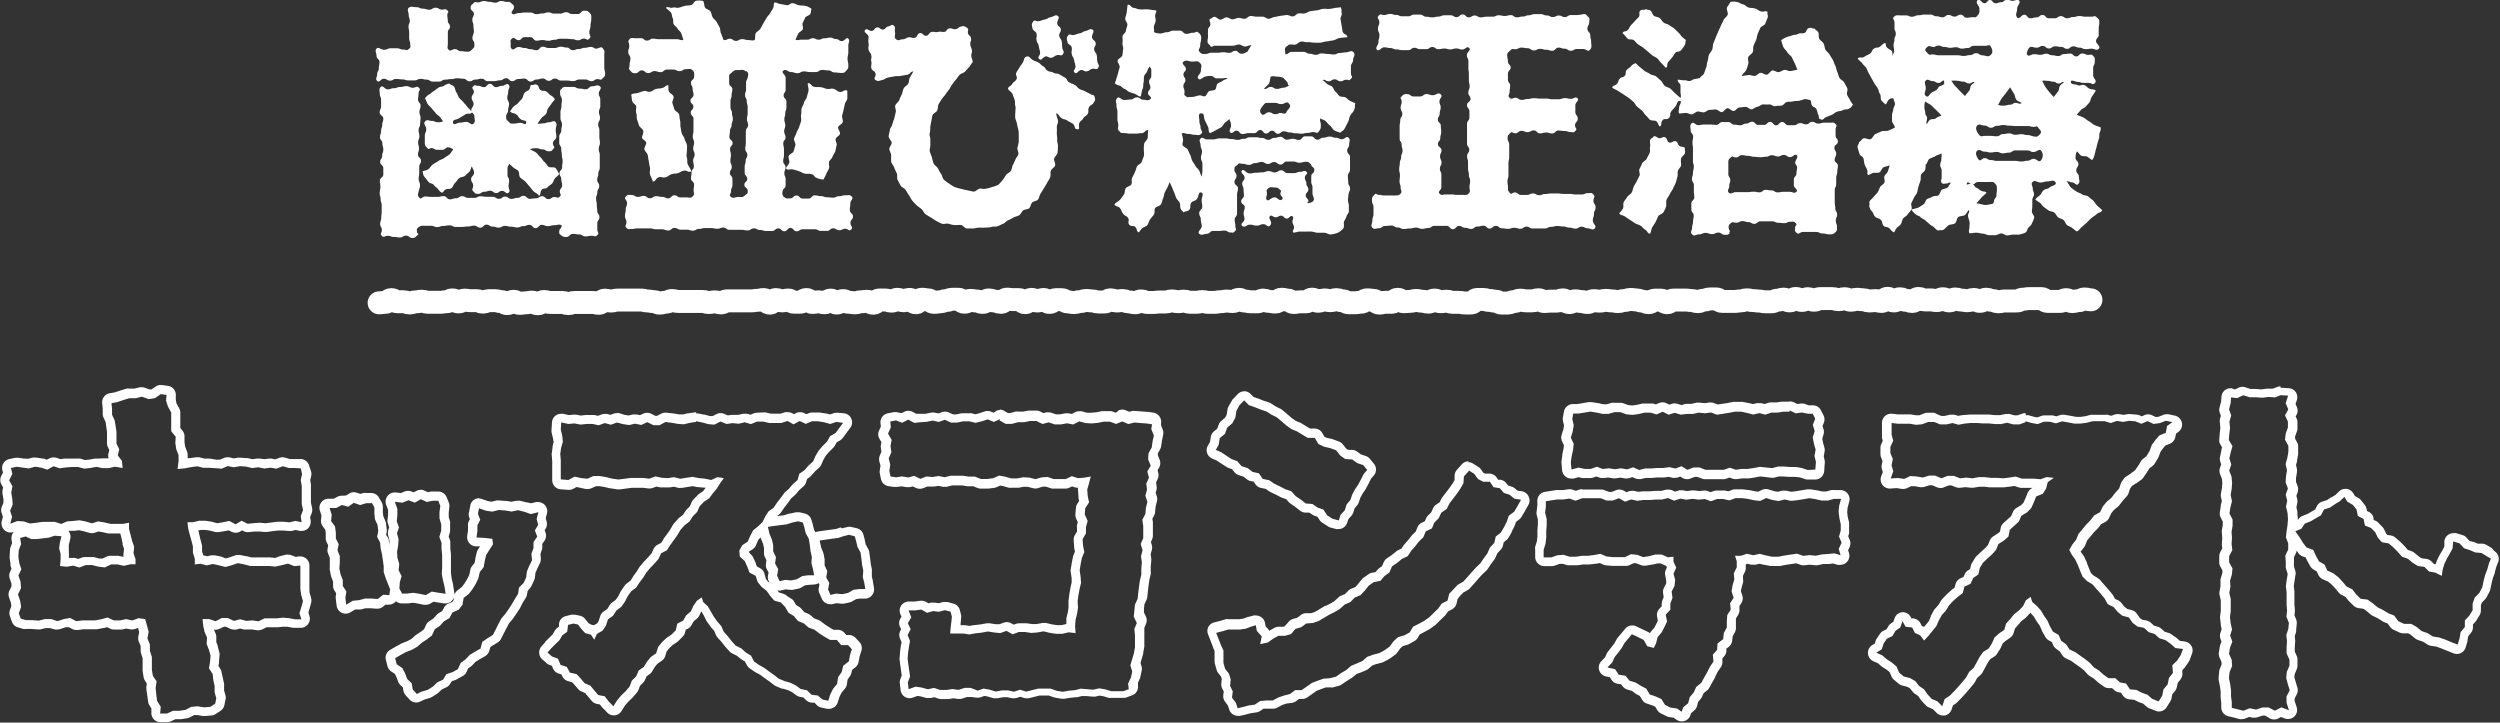 <svg xmlns="http://www.w3.org/2000/svg" viewBox="0 0 327.09 94.54"><rect x="0" y="0" width="327.09" height="94.54" fill="#333333" stroke="none"/><defs><style>.cls-1{fill:#fff;}.cls-2,.cls-3{fill:none;}.cls-2{stroke:#fff;stroke-linecap:round;stroke-linejoin:round;stroke-width:3px;}</style></defs><g id="レイヤー_2" data-name="レイヤー 2"><g id="レイヤー_1-2" data-name="レイヤー 1"><path class="cls-1" d="M78.9,6.4c.28.28.16.41.16.81s0,.4,0,.81,0,.4,0,.8.11.41.11.81-.08.36-.36.65-.23.07-.63.07-.4.27-.79.27-.4-.22-.8-.22-.4,0-.8,0-.39.21-.79.21-.4-.07-.8-.07-.4,0-.8,0-.4-.26-.8-.26-.4.29-.8.29-.39-.3-.79-.3-.4.13-.8.13-.4.27-.8.27-.4-.39-.8-.39-.4.06-.8.06-.4.28-.8.28-.39-.38-.79-.38-.4.27-.8.27-.4.11-.8.11-.4,0-.8,0-.4-.32-.8-.32-.4.11-.8.11-.4.23-.79.23-.41-.34-.81-.34-.39-.06-.79-.06-.4.11-.8.11-.4.07-.8.07-.4.26-.8.26h-.8c-.4,0-.4-.26-.8-.26s-.4-.1-.8-.1-.4.2-.8.2-.41,0-.81,0-.4-.13-.79-.13-.41-.06-.81-.06-.4.22-.8.22-.41-.25-.81-.25-.58.58-.87.29,0-.46,0-.86.22-.4.22-.81.09-.4.09-.8-.39-.41-.39-.81-.26-.65,0-.94.54.14,1,.14.41-.19.83-.19.42,0,.84,0,.42.17.84.17.42.19.73-.09.17-.26.17-.64-.14-.38-.14-.76,0-.38,0-.76-.08-.38-.08-.76.16-.38.16-.76-.14-.38-.14-.76-.25-.67,0-.93.56-.09,1-.09.42.19.84.19.42.14.84.14.42-.26.84-.26.42.25.84.25.37-.18.69.1,0,.21,0,.59.06.38.06.76.29.38.29.76-.28.38-.28.76,0,.38,0,.76,0,.38,0,.77-.15.5.12.76.4-.09.8-.09.41.27.81.27.4.06.8.06.41-.07.7-.35.24-.27.24-.66-.25-.38-.25-.76S62,4.5,62,4.11s-.06-.38-.06-.76S61.8,3,61.8,2.58,62,2.2,62,1.81s-.42-.38-.42-.77.1-.34.37-.62.22-.11.59-.11.38-.17.76-.17.38.1.75.1.38.11.76.11.38-.22.76-.22.38.12.76.12.31-.06.59.2.32.18.32.53-.49.56-.23.8.46-.07.85-.07.39-.07.77-.07.39,0,.78,0,.39.21.78.21.38-.09.77-.09.39-.14.78-.14.39.16.78.16.39,0,.77,0,.39-.18.78-.18.39.23.78.23h.78c.39,0,.39-.43.78-.43s.46,0,.73.28.22.38.22.82-.1.43-.1.86-.15.44-.15.88.31.48,0,.81-.32,0-.71,0-.38.22-.77.22-.39-.15-.78-.15-.39-.05-.78-.05-.38,0-.77,0-.39.14-.78.14-.39.12-.78.12-.38-.09-.77-.09-.39.08-.78.08-.39-.46-.78-.46h-.78c-.39,0-.39.4-.78.4s-.53-.48-.84-.23-.19.37-.19.68-.07.52.17.71.47-.27.86-.27.4.13.79.13.39.16.78.16.4.13.79.13.39-.46.79-.46.39.17.79.17h.78c.4,0,.4-.17.79-.17s.4.11.79.11.4.34.79.34.39-.15.79-.15.39-.16.79-.16.39-.11.79-.11.41.29.8.21.52-.32.8,0M54.85,25.87c.28.28.39-.16.79-.16s.4.05.81.05.4,0,.8,0,.4-.1.8-.1.41.42.81.42.4-.14.8-.14.4-.27.8-.27.4.22.81.22.4,0,.8,0,.4-.21.8-.21.4.07.81.07.4,0,.8,0,.4.26.81.26.4-.29.8-.29.4.3.81.3.4-.13.8-.13.41-.27.81-.27.4.39.81.39.4-.06.8-.06.4-.28.81-.28.4.38.81.38.4-.27.81-.27.4.23.69-.06,0-.27,0-.67.31-.4.31-.79-.11-.4-.11-.8-.23-.4-.23-.8.34-.4.34-.8.06-.4.06-.79-.1-.4-.1-.8-.08-.4-.08-.8-.26-.4-.26-.8,0-.4,0-.8.27-.4.27-.8.09-.4.09-.8-.2-.4-.2-.8,0-.4,0-.8.13-.4.13-.8.06-.4.06-.81-.23-.4-.23-.8-.1-.36.18-.64.25-.25.66-.25H75c.41,0,.41.22.82.22s.42.09.83.09.41-.39.83-.39.65-.26,1,0-.14.53-.14.93.2.4.2.81,0,.4,0,.81-.17.4-.17.8.13.41.13.81-.23.41-.23.81.15.41.15.81,0,.4,0,.81.07.4.07.8-.15.41-.15.81.13.41.13.81,0,.4,0,.81,0,.4,0,.8-.19.41-.19.82-.14.4-.14.8.26.41.26.81-.25.41-.25.82-.16.4-.16.81.09.4.09.81.06.4.06.81.29.4.29.81-.28.41-.28.81,0,.41,0,.82.3.44,0,.73-.33.09-.74.09-.41.08-.82.08-.41-.26-.82-.26-.41-.07-.82-.07-.42.4-.83.4a.88.88,0,0,1-.75-.26c-.24-.18-.2-.19-.2-.5s.5-.59.26-.77-.54,0-.94,0-.4.12-.81.12-.4-.17-.8-.17-.4.43-.8.43-.41-.43-.81-.43-.4.17-.8.17-.4.17-.8.17-.4-.1-.81-.1-.4-.11-.8-.11-.4.23-.8.23-.41-.13-.81-.13-.4-.26-.8-.26-.4.4-.81.4-.4-.27-.8-.27-.4.11-.81.11-.4.06-.8.06-.41,0-.81,0-.4-.21-.81-.21-.4.08-.8.08-.4.15-.81.15-.4-.17-.81-.17-.4,0-.81,0-.47-.06-.8.18-.23.28-.23.58.34.27.1.45-.29.39-.7.39-.41-.31-.82-.31-.41.24-.83.24S52,31,51.55,31s-.41-.15-.83-.15-.47.31-.76,0,0-.34,0-.74-.22-.41-.22-.81.14-.41.14-.81.06-.4.06-.81,0-.4,0-.81-.14-.4-.14-.81-.12-.4-.12-.8.09-.41.09-.81-.07-.4-.07-.81.45-.4.45-.81V22c0-.41-.41-.41-.41-.81s.26-.4.26-.81.15-.4.15-.81-.12-.4-.12-.81-.31-.4-.31-.81.14-.4.14-.81.15-.4.15-.81.14-.4.14-.81-.47-.4-.47-.81.18-.41.18-.81,0-.41,0-.82-.17-.4-.17-.81-.16-.61.13-.89.49.31.9.31.41-.15.82-.15.41-.16.82-.16.41-.11.82-.11.42.21.83.21.51-.29.8,0-.05.37-.05.77-.06.4-.06.79.33.4.33.8-.15.4-.15.8.14.4.14.8-.05.4-.05.79-.2.4-.2.8.1.4.1.8-.16.4-.16.8.11.4.11.8-.13.4-.13.8.39.4.39.8-.23.4-.23.8,0,.4,0,.8-.07.4-.07.8.17.4.17.81-.09.39-.17.79-.21.52.08.81m15.59-.34c-.18-.2-.5-.31-.68-.51s-.34-.43-.52-.63-.35-.43-.54-.62-.46-.33-.65-.52-.08-.69-.27-.88-.5-.29-.69-.48-.29-.25-.48-.44c-.12.36-.22.32-.22.69s0,.38,0,.76.21.37.21.75-.07.38-.07.76.28.56,0,.83-.46-.24-.85-.24-.39.29-.77.29-.39-.3-.78-.3-.39.13-.78.13-.4.28-.79.28-.39-.06-.66-.35,0-.31,0-.73-.27-.42-.27-.84.38-.43.38-.85-.17-.42-.27-.83c-.17.2-.15.5-.33.69s-.4.36-.58.54-.59.15-.79.33-.31.43-.51.6-.25.51-.46.68-.62.05-.83.21-.19.26-.41.41a1.41,1.41,0,0,1-.52-.48c-.25-.29-.31-.24-.56-.54s-.45-.13-.7-.42-.24-.31-.49-.61-.16-.37-.29-.74c.25-.15.51-.13.74-.28s.37-.48.6-.64.49-.28.72-.45.54-.22.77-.39.48-.3.7-.48.31-.49.52-.67c-.34-.12-.35-.25-.71-.25s-.36.32-.72.32h-.72c-.36,0-.36-.22-.72-.22s-.31.27-.54,0-.34-.29-.34-.72,0-.44,0-.88.19-.44.19-.88-.44-.67-.16-1,.52-.08.9-.08.38.17.76.17a1.4,1.4,0,0,0,.7-.12l-.37-.52c-.16-.21-.44-.34-.59-.54s-.35-.4-.51-.61-.38-.37-.53-.57-.21-.55-.37-.75a1.43,1.43,0,0,1,.56-.53c.31-.2.29-.24.6-.44s.3-.24.61-.44.42-.05.74-.26a1.56,1.56,0,0,1,.68-.28c.18.2.46.21.62.41s.15.56.31.76.2.51.36.71.39.36.55.56.35.39.5.59.52.52.66.73c-.29.34-.57.05-.94.3s-.39.22-.76.47-.87.13-.82.58.53,0,.93,0,.41-.09.82-.09.65.51.94.22.11-.53.11-.94-.4-.4-.4-.81.29-.4.29-.81-.25-.41-.25-.81S62,12.38,62,12s-.38-.41-.1-.7.27-.07.66-.07.38.17.77.17.39-.43.78-.43.39.43.78.43.39-.17.79-.17.6-.42.87-.13-.06.49-.06.9-.12.4-.12.8.23.41.23.82-.12.4-.12.81-.26.41-.26.82.06.41.35.7.3.22.7.22.41-.1.81-.1.7.39.76,0-.33-.21-.7-.46-.26-.42-.63-.66-.49-.05-.78-.4c.18-.19.24-.35.41-.55s.47-.3.63-.5.36-.38.52-.58.17-.53.32-.74.5-.29.65-.5.07-.36.21-.57c.36.09.48-.19.8,0s.14.46.46.67.45,0,.76.2.26.29.58.5a1.44,1.44,0,0,1,.53.51c-.14.22-.29.33-.43.55l-.46.63c-.15.2-.12.55-.28.75s-.43.32-.59.53-.34.49-.51.69c.34.12.39,0,.75,0s.37-.14.73-.14.67-.32.9,0,0,.58,0,1,.08.43.08.87-.45.44-.45.88.36.39.06.72-.22.32-.63.32-.4-.25-.8-.25-.4-.15-.8-.15a2.38,2.38,0,0,0-.84.13c.22.15.58.27.79.43s.36.43.57.6.32.46.53.63.33.44.53.62.71,0,.92.18.3.54.5.72c-.15.36-.27.3-.53.6s-.14.4-.4.69-.34.22-.61.52-.57,0-.8.38,0,.55-.33.73"/><path class="cls-1" d="M102.62,25.78c.28.28.4.17.79.17s.4-.37.8-.37.4.4.8.4h.79c.4,0,.4-.42.8-.42s.4.1.8.1.39.15.79.15.4.05.8.05.4-.19.8-.19.4-.12.8-.12.59-.11.86.18-.2.48-.2.9-.06.42-.06.85.41.42.41.84-.33.42-.33.85.4.53.11.84-.39-.08-.78-.08-.4.19-.8.19-.4-.25-.79-.25-.4.34-.8.34-.4,0-.8,0S107,30,106.62,30s-.4,0-.8,0-.4,0-.8,0-.4.26-.8.26-.4-.44-.8-.44-.4.44-.8.44-.39-.38-.79-.38-.4.34-.8.34-.4,0-.8,0-.4-.13-.8-.13-.4-.21-.8-.21-.4.27-.8.27-.4-.08-.8-.08h-.8c-.4,0-.4,0-.8,0s-.39-.29-.79-.29-.4.15-.8.15-.4-.09-.8-.09-.4,0-.8,0-.4.11-.79.11-.4.23-.8.23-.4-.13-.8-.13-.4,0-.8,0-.41-.23-.81-.23-.4.34-.8.34S87,30,86.64,30h-.8c-.4,0-.4-.12-.8-.12s-.4,0-.8,0-.41,0-.81,0-.4.08-.81.08-.38.13-.66-.16,0-.28,0-.7-.19-.43-.19-.85.1-.42.1-.84.17-.43.17-.85-.46-.53-.17-.84.39-.21.78-.21.4.25.8.25.4-.13.79-.13.4.31.8.31.4-.27.8-.27.4.09.8.09.39.19.79.19.4-.4.8-.4.4.28.8.28.4,0,.8,0,.51.14.8-.14.12-.39.12-.78.06-.39.06-.78-.4-.39-.4-.78.07-.39.07-.79.3-.38.3-.77-.09-.39-.09-.78.19-.4.19-.79-.18-.39-.18-.78.11-.39.11-.78-.17-.39-.17-.78.09-.39.09-.78,0-.39,0-.78,0-.4,0-.79-.36-.39-.36-.78.35-.39.35-.79-.38-.39-.38-.78.4-.39.4-.78-.12-.39-.12-.79-.22-.39-.22-.78.42-.4.42-.79.08-.57-.2-.84-.46-.15-.87-.15-.42.26-.83.26-.41-.21-.83-.21h-.83c-.41,0-.41.34-.82.34S86,9.3,85.63,9.3s-.41.26-.83.26-.41-.35-.83-.35-.41.37-.83.37-.42-.07-.71-.37-.06-.29-.06-.71.11-.43.11-.85-.28-.42-.28-.84.13-.43.13-.85-.25-.48,0-.79S82.7,5,83.09,5s.39,0,.78,0,.39.31.78.31.39-.25.78-.25.39.07.78.07.39,0,.79,0,.39,0,.78,0,.4,0,.79,0,.48.21.85.08c-.11-.22-.2-.68-.31-.9s-.36-.37-.47-.58-.38-.36-.5-.57,0-.57-.12-.78-.09-.52-.22-.72-.55-.46-.68-.66c.35-.2.49.1.89,0s.43.09.82,0,.38-.14.78-.23.41,0,.8-.11.32-.48.71-.57A2.39,2.39,0,0,1,92,.13c.15.22.11.63.25.86s.57.28.71.51.15.53.28.76.4.39.53.62.26.47.38.71.07.56.19.8.21.59.33.83c.38.11.42-.15.82-.15s.4.28.8.28.4-.23.8-.23.4.12.8.12.45.12.84,0c.14-.22,0-.72.18-.94s.47-.35.6-.58l.38-.7c.13-.23.28-.45.4-.68s.38-.41.49-.64.3-.46.4-.7,0-.44.13-.67c.41,0,.36.12.76.19l.82.15c.41.07.47-.31.88-.24s.39.19.8.26.42,0,.83.09.39.17.77.35c-.09.21,0,.43-.15.68s-.55.27-.67.51-.21.44-.33.68.14.63,0,.86-.46.31-.58.54-.24.56-.37.79c.36.13.42,0,.8,0s.37,0,.75,0S106,5,106.35,5s.38.19.76.19.37-.18.75-.18.38-.09.76-.09.38.19.76.19.38.27.76.27.6-.6.85-.32,0,.5,0,.92,0,.42,0,.85-.1.42-.1.84.1.42.1.85,0,.41-.26.71-.28.31-.69.31-.41-.06-.83-.06-.41-.27-.83-.27-.41-.06-.82-.06-.42.28-.83.28H106c-.42,0-.42-.09-.83-.09s-.42.24-.84.24-.41-.15-.83-.15-.65-.47-1-.19.29.53.29.92,0,.39,0,.78,0,.39,0,.78-.26.39-.26.78.36.39.36.78,0,.39,0,.78-.15.39-.15.78-.12.4-.12.79.12.39.12.77-.14.4-.14.79.18.39.18.78-.3.39-.3.78.09.39.09.78,0,.4,0,.79-.1.39-.1.78.31.4.31.79-.16.39-.16.78.17.39.17.79,0,.39,0,.78-.3.36-.38.75a.7.7,0,0,0,.21.83M87.41,11.12c.09.26,0,.57.1.83s.53.4.61.66-.22.64-.14.9.17.52.25.78.55.41.62.68.05.55.13.82,0,.56.06.83.08.54.15.8.32.49.38.76.24.51.3.78,0,.56,0,.83-.1.58,0,.85,0,.55.1.82.42.68.47.95c-.35.23-.55-.18-1-.07s-.38.21-.78.32-.43,0-.83.15-.36.28-.77.39-.47-.13-.88,0-.37.57-.79.55c0-.28-.31-.69-.36-1s.07-.58,0-.85-.09-.54-.15-.81-.08-.54-.14-.81-.37-.48-.43-.74.3-.64.23-.9S84,18.23,84,18s.23-.63.16-.89-.47-.44-.55-.7-.18-.52-.26-.78,0-.56-.1-.82,0-.59,0-.85-.43-.43-.52-.69-.07-.63-.16-.88c.35-.23.43-.11.83-.22s.4-.14.8-.25.48.18.89.07.37-.26.78-.36.45,0,.85-.14.35-.36.77-.34M97.58,9.34c-.38-.31-.49-.17-1-.17s-.47,0-.85.33-.33.23-.33.62,0,.39,0,.78.42.39.42.78-.1.39-.1.78-.15.39-.15.78,0,.39,0,.78.2.39.2.78.11.4.11.79-.16.39-.16.77-.22.4-.22.79-.07.39-.07.78.42.39.42.78-.33.39-.33.78.11.4.11.79-.07.39-.07.78.18.4.18.79-.24.39-.24.78.33.39.33.79,0,.39,0,.78-.18.4-.18.79-.34.53,0,.78.48,0,1,0,.44.09.82-.21.36-.21.36-.6-.44-.39-.44-.78.38-.39.38-.78-.34-.39-.34-.79,0-.38,0-.77.13-.39.13-.78.22-.4.22-.79-.27-.39-.27-.78.07-.39.07-.78,0-.39,0-.78,0-.39,0-.78.3-.39.3-.78-.15-.4-.15-.79.09-.39.09-.78,0-.39,0-.79-.12-.39-.12-.78-.22-.39-.22-.78.13-.39.13-.79,0-.39,0-.78.13-.37.22-.75.13-.58-.18-.83m5.17,12.71c.09-.25.35-.45.44-.7s-.16-.63-.07-.89.55-.37.64-.63.15-.52.23-.78-.24-.63-.16-.9.24-.48.31-.75.28-.48.35-.74.18-.51.25-.77-.07-.57,0-.84,0-.54.07-.81.26-.5.31-.76.33-.49.38-.76.16-.52.21-.79-.13-.77-.09-1c.42-.06.42.4.84.47s.43,0,.85.05.4.14.82.22.45-.11.87,0,.37.31.79.39.57-.35,1-.16c0,.26,0,.73,0,1s-.27.48-.32.74-.12.52-.17.77-.14.51-.19.77.14.57.08.83-.54.42-.6.67.31.62.24.87-.49.41-.56.66.19.6.12.85-.11.52-.18.77-.28.47-.36.72-.37.43-.45.67.08.59,0,.83-.26.47-.35.71-.27.53-.37.76a2.08,2.08,0,0,1-.84-.18c-.4-.11-.32-.4-.72-.51s-.45,0-.86-.07-.38-.2-.79-.31a6.41,6.41,0,0,0-.82-.25c-.43-.07-.49.16-.84-.07"/><path class="cls-1" d="M140.94,16.88c-.41.09-.23-.46-.58-.69s-.37-.2-.72-.42-.43-.1-.78-.33-.27-.5-.67-.62c0,.27.21.73.24,1s-.18.57-.16.85,0,.55,0,.82.07.55.05.83.12.57.1.84,0,.56-.06.84-.38.49-.44.76.2.62.13.88-.47.44-.56.7,0,.59-.09.85-.28.48-.4.73a7.45,7.45,0,0,1-.43.71c-.13.24-.28.47-.43.7s-.17.57-.34.78-.58.2-.76.39-.19.56-.39.74-.57.13-.78.29-.3.49-.52.63-.52.17-.75.3-.45.25-.7.36-.42.37-.67.46-.48.26-.74.33-.54,0-.8.09-.53.05-.8.08-.52,0-.79,0-.53.11-.79.11-.54,0-.81,0-.48-.4-.74-.44-.56,0-.82,0-.54-.09-.8-.17-.62.07-.87,0-.52-.25-.76-.37-.47-.31-.71-.45-.49-.28-.71-.44-.32-.49-.53-.67-.45-.32-.65-.51-.38-.39-.56-.6-.27-.48-.43-.7-.29-.47-.44-.7-.52-.33-.65-.57-.27-.49-.39-.74,0-.59-.11-.85-.25-.49-.33-.75-.34-.49-.4-.76a7.82,7.82,0,0,1,0-.84c0-.27-.21-.54-.24-.81s.31-.57.3-.84-.4-.56-.39-.83.12-.55.15-.83.3-.51.34-.78.19-.52.25-.78.12-.53.19-.79-.15-.62-.06-.88.41-.43.51-.69.21-.5.33-.75.13-.54.26-.79.45-.37.59-.61.07-.59.22-.82.3-.55.46-.78c-.42,0-.39.34-.8.43l-.82.14c-.41.09-.43,0-.84.07s-.42.06-.83.15-.39.24-.8.33-.52.22-.87,0,.11-.45,0-.85-.47-.32-.55-.72.09-.43,0-.83.08-.42,0-.82-.28-.36-.36-.76.07-.43,0-.83,0-.43,0-.83-.68-.53-.47-.88.56.16.92.09.3-.38.66-.45.44.34.8.27.31-.33.67-.4.43-.34.72-.11.07.43.16.86-.2.66.15.93.47,0,.86,0,.36-.19.75-.25.41.12.8.06.3-.55.69-.62.47.42.85.35.32-.43.71-.5.41.09.8,0,.4,0,.78,0,.33-.39.72-.46.43.16.81.1.36-.28.74-.35a.7.7,0,0,1,.74.16c.32.22.08.29.14.67s.36.34.41.73-.16.42-.1.81.15.37.21.76-.13.41-.07.8.19.37.16.77c-.21.17-.28.44-.47.62s-.35.41-.53.59-.53.23-.71.42-.31.44-.48.63-.33.42-.49.63-.26.47-.41.68a6.86,6.86,0,0,0-.47.63c-.15.22-.36.4-.49.62s-.3.45-.41.68-.06.56-.17.79-.52.37-.61.61-.09.54-.16.79a7.54,7.54,0,0,0-.14.78c0,.27,0,.53-.07.79s.08.53.08.78,0,.53,0,.78-.12.56-.07.81a6.06,6.06,0,0,0,.27.75,6.87,6.87,0,0,0,.22.81c.11.27.42.41.56.65s.24.5.41.72.19.6.39.79a4.92,4.92,0,0,0,.69.51,5.51,5.51,0,0,0,.73.45,7.22,7.22,0,0,0,.83.23,7,7,0,0,0,.82.18,6.76,6.76,0,0,0,.82.18c.28,0,.54-.36.8-.39s.56.1.82,0a4.39,4.39,0,0,0,.79-.21,4.75,4.75,0,0,0,.8-.28,5.66,5.66,0,0,0,.57-.62,7.51,7.51,0,0,0,.46-.69c.16-.2.48-.3.62-.52s.15-.52.26-.76a7.94,7.94,0,0,0,.34-.72c.08-.24.33-.45.39-.71s-.17-.57-.13-.84a6.18,6.18,0,0,0,.18-.77c0-.25,0-.52,0-.78s0-.52-.05-.79-.15-.5-.18-.77-.17-.48-.22-.75,0-.53,0-.79.08-.55,0-.81,0-.54-.09-.8-.18-.49-.27-.75-.51-.47-.61-.72c.12-.37.37-.27.56-.61s.35-.26.55-.6-.18-.55,0-.89.21-.34.41-.68.24-.32.44-.66.11-.66.49-.76.45.24.79.44.39.14.73.33.29.3.64.5.24.39.59.59.42.06.77.26.44,0,.79.23l.7.4c.35.2.21.43.56.63s.38.13.73.33.28.33.62.53.4.12.75.32.37.17.72.37.42,0,.52.41.06.34-.14.69-.4.24-.6.59,0,.5-.16.85-.39.25-.59.6-.41.29-.54.68.17.7-.23.8m-5-9.24c-.33-.23.18-.47.11-.87s-.1-.4-.17-.8-.22-.37-.29-.78.08-.43,0-.83-.47-.34-.54-.74-.15-.49.07-.84.39,0,.78-.08.38-.15.78-.22.36-.23.76-.3.61-.4.94-.16-.15.58-.08,1,.39.34.46.74-.27.46-.2.86.26.37.33.77,0,.41.07.82.31.45.09.79-.38.06-.76.14-.36.27-.75.34-.51-.3-.87-.13-.41.54-.74.31m4.65,1.76c-.33-.24.17-.47.1-.87s-.11-.4-.19-.79-.22-.38-.3-.78.08-.43,0-.83-.48-.33-.56-.73-.16-.49.07-.83.38,0,.77-.08.37-.15.76-.22.37-.23.76-.3.6-.39.93-.17-.14.59-.07,1,.39.34.47.74-.26.46-.19.86.27.37.34.77,0,.41.08.81.32.46.1.8-.37.05-.75.13-.35.26-.74.33-.5-.3-.86-.14-.41.53-.73.31"/><path class="cls-1" d="M171.51,21.5c-.31-.28-.26-.33-.67-.33s-.42.12-.83.12-.41-.16-.82-.16-.42,0-.83,0-.41.4-.82.4-.42-.33-.83-.33-.41.25-.82.25-.41-.26-.83-.26-.41.15-.82.15-.42.23-.83.23-.42-.14-.83-.14-.37-.18-.66.11-.42.24-.42.65.28.41.28.82-.27.41-.27.82.46.41.46.82-.12.41-.12.82,0,.41,0,.82,0,.41,0,.82,0,.41,0,.82-.31.41-.31.82.09.41.09.83.23.36-.05.66-.21.18-.59.18-.38-.25-.77-.25-.38.05-.76.05-.39,0-.77,0-.39.37-.78.37-.69.29-1,0,.32-.59.32-1-.12-.43-.12-.85-.21-.42-.21-.85.4-.43.4-.85-.08-.43-.08-.85.34-.88-.06-1-.3.53-.56.85-.46.16-.73.49,0,.55-.24.88-.45.13-.78.39c-.07-.17-.23-.17-.37-.47s0-.52-.13-.79-.34-.39-.46-.65-.16-.48-.28-.73-.18-.47-.3-.72-.16-.37-.28-.61c-.1.25-.15.4-.26.64s-.27.47-.38.72-.11.54-.22.78-.14.54-.27.77-.63.27-.77.49,0,.62-.16.85-.35.41-.5.63-.2.53-.36.74-.53.26-.71.45-.24.33-.42.51c-.34-.22-.15-.33-.39-.65s-.6-.05-.85-.37.08-.57-.16-.89-.4-.21-.64-.53-.16-.39-.4-.72-.59-.15-.73-.53c.18-.2.59-.41.76-.62s.33-.43.48-.65.09-.59.23-.81.59-.27.73-.5,0-.63.1-.87a7.86,7.86,0,0,0,.36-.71c.12-.24.17-.5.27-.75s.54-.37.63-.62l.28-.76c.08-.26,0-.58,0-.84s0-.54.06-.81.41-.46.45-.73,0-.74.08-1c-.37-.13-.46.37-.85.37s-.39.06-.79.06-.39,0-.78,0-.4-.07-.79-.07-.36,0-.62-.29-.1-.28-.1-.71-.11-.43-.11-.87,0-.44,0-.87-.12-.44-.12-.87-.22-.63.08-.95.49.23.91.23.42-.06.84-.06.42-.28.85-.28.42.31.84.31.58.2.9-.08-.3-.42-.3-.79.31-.38.31-.75-.17-.37-.17-.74.29-.38.29-.75,0-.38,0-.75-.22-.34-.33-.7c0-.11.19,0,.11.1,0,.26-.23.37-.29.65s-.36.46-.43.73,0,.56-.07.83,0,.55-.12.82-.17.69-.24,1c-.38,0-.4-.19-.75-.33s-.37-.1-.72-.24-.3-.28-.66-.42-.29-.29-.65-.42-.32-.07-.62-.31c.07-.26.13-.3.19-.56s.17-.51.23-.77.15-.52.21-.78-.32-.61-.26-.87.57-.43.62-.69.05-.53.1-.8-.14-.56-.09-.83,0-.54,0-.81.4-.47.44-.74.16-.52.2-.78-.32-.58-.28-.85.16-.52.19-.79.09-.76.12-1c.37-.09.43.36.8.4s.37.15.74.19.38,0,.76,0,.38,0,.76.06.36,0,.71.12c0,.23-.13.31-.16.58s.09.5.06.76-.19.47-.23.73.08.47,0,.73a1.86,1.86,0,0,0,.83.18c.43,0,.43-.16.86-.16s.42-.21.85-.21.42,0,.85,0,.43.42.86.42.43-.14.85-.14.45-.29.75,0a.76.76,0,0,1,.33.77c0,.44-.12.44-.12.88s-.37.53-.08.85.37.27.77.27.39-.16.78-.16.39,0,.78,0,.39-.06.78-.06.39.07.78.07.4-.26.79-.26.39.38.79.38.4-.1.77-.24c.23-.39.42-.68.52-.88-.26,0-.57.17-.82.18s-.53-.27-.78-.27-.52.15-.77.16-.52,0-.77,0-.53,0-.77,0-.53,0-.77,0-.37.14-.61.14c-.13-.35-.42-.31-.43-.68s.08-.38.06-.76,0-.38,0-.76.32-.39.31-.77-.18-.32-.07-.68c.27,0,.33-.26.59-.27s.54.38.8.37.53-.29.79-.3.53.27.79.26.53-.18.79-.19.53.13.8.12.51-.36.77-.37.53.1.79.09l.79,0c.27,0,.55.3.81.28s.52-.23.78-.25.52-.12.78-.14l.79-.11c.26,0,.55.21.81.19s.49-.38.75-.4.53.06.79,0,.5-.25.76-.29l.78-.11c.26,0,.5-.14.76-.18s.53,0,.79,0,.52-.06.77-.11.59-.06.84-.12c.18.35.06.41.13.79s-.21.44-.14.82.06.39.13.78.06.39.13.78.67.38.61.77c-.26,0-.77.06-1.06.11s-.51.25-.79.29l-.82.14c-.27,0-.54.13-.83.16s-.55,0-.83,0-.57-.09-.85-.06-.56-.11-.85-.08-.52.37-.8.4-.54-.07-.83,0c-.05.15-.37.21-.46.45s.05.57,0,.78c.38.12.43-.28.83-.28s.39,0,.79,0,.39,0,.79,0,.39.24.79.24.39.14.79.14.39-.18.79-.18.39.07.79.07.39.07.79.07.4-.2.79-.2.4-.08.8-.08.71-.35,1,0-.07.6-.07,1-.28.43-.28.87,0,.43,0,.87.33.39,0,.72-.21.12-.59.12-.39.2-.78.2-.38-.25-.77-.25-.39.26-.78.26-.4-.28-.77-.17c.18.18.38.33.56.5s.48.21.67.37.24.51.44.66.33.42.53.57.57.05.79.18.38.35.6.46.44.19.67.3c-.08.43,0,.5-.16.89s-.3.33-.5.72-.09.45-.29.84-.2.39-.4.78-.32.33-.64.64c-.24-.15-.52-.16-.75-.31s-.36-.5-.59-.66-.38-.43-.6-.6-.43-.15-.64-.33c-.12.43.06.41.06.86s0,.51-.27.86-.32.08-.71.08-.38.11-.77.11-.38.1-.77.1-.38-.05-.77-.05-.39-.11-.77-.11-.39-.15-.78-.15-.38.32-.77.32-.38-.4-.77-.4-.39.37-.78.37-.38-.46-.77-.46-.38.41-.77.41-.39,0-.77,0-.39.12-.78.12-.39-.44-.78-.44-.55.51-.81.22.09-.47.09-.9-.09-.42-.21-.84c-.2.17-.3.26-.53.43s-.32.48-.55.64-.49.25-.73.41-.48.22-.72.38c-.31-.34-.09-.45-.28-.87s-.21-.41-.4-.82,0-.91-.47-.92-.25.54-.25,1,.15.41.15.83.4.55.1.84-.43.14-.85.14-.42-.12-.84-.12-.45-.16-.86-.08c0,.16.17.61.14.74.13.23-.16.63,0,.86s.52.31.64.54.21.48.33.71.14.52.26.75.3.43.42.67.37.39.49.62.19.54.3.77a2.92,2.92,0,0,0,.12-.83c0-.41,0-.41,0-.81s-.19-.41-.19-.82.13-.41.13-.82-.18-.41-.18-.82-.29-.57,0-.87.44.11.84.11.4,0,.8,0,.41-.13.81-.13.4,0,.8,0,.4.08.8.08.4.11.8.11.4-.14.8-.14.4-.2.8-.2.4,0,.8,0,.4.09.8.09.4.24.81.24.39-.25.79-.25.41-.14.81-.14.4.37.8.37.4-.11.8-.11.4.15.8.15.41-.47.81-.47h.8c.41,0,.41.43.81.43s.4-.26.8-.26.4-.14.81-.14.4.15.8.15.41.19.81.19.58-.48.86-.19.08.46.08.88-.26.41-.26.82.37.42.37.83v.82c0,.42,0,.42,0,.83s-.28.42-.28.83.05.42.05.84.24.41.24.83c0,.26-.2.51-.21.74s-.06.5-.07.73.13.52.12.75,0,.52,0,.74-.29.48-.33.7-.24.44-.31.66.09.69-.11.89a2.16,2.16,0,0,1-.73.56,4.64,4.64,0,0,1-.89.21c-.27,0-.6-.24-.9-.23l-.86,0c-.21,0-.46-.13-.77-.15s-.49,0-.78,0-.5,0-.78,0-.54.15-.82.13c-.15-.31.13-.37.1-.71s-.16-.33-.2-.67.24-.51,0-.74-.41.29-.76.29-.36-.38-.72-.38-.36.21-.71.21-.59-.41-.79-.11.43.73.09,1.14-.46-.13-.9-.13-.45.19-.89.19-.44-.13-.89-.13-.65.46-1,.17.29-.5.29-.89-.11-.39-.11-.78.15-.38.15-.77-.47-.39-.47-.78.36-.38.36-.77-.05-.39-.05-.78-.17-.38-.17-.77.31-.39.31-.78-.63-.66-.35-.93.55.38,1,.38.42-.09.83-.09.41-.05.83-.05.41-.16.83-.16.41.17.82.17.42-.28.83-.28.41.37.83.37h.83c.42,0,.42-.17.83-.17s.51-.27.81,0-.21.36-.21.75.2.39.2.78.26.39.26.78-.34.39-.34.78.33.38.36.77c0,0-.21.23-.18.23.47,0,.82-.16.88-.44s-.18-.46-.18-.88,0-.36,0-.73-.16-.37-.16-.73,0-.37,0-.74.35-.35.39-.71-.05-.35-.32-.59M156.79,10.32c-.29-.37.33-.61.33-1.08s.22-.65-.12-1-.53-.18-1-.18-.74-.28-1.14,0,.3.57.3.94-.32.37-.32.74.25.38.25.75-.26.38-.26.75.15.38.15.75-.14.36.15.59.35.1.82.1.45-.13.92-.18c.22-.12.59.2.81.08s.29-.51.51-.64.58-.06.78-.2.15-.66.35-.81.48-.21.67-.37.42-.15.61-.31c-.35-.11-.33,0-.7,0h-.72c-.37,0-.37-.31-.73-.31a2,2,0,0,0-.77.09c-.47.15-.65.55-.87.26m11.54,4.27c.33-.42.63-.6.3-1s-.54.06-1,.06-.42-.16-.84-.16-.41,0-.83,0-.46,0-.72.34-.58.65-.25,1.07.55-.18,1-.18.42.25.84.25.42-.21.83-.14.41.16.67-.17m.27-3.42c-.16-.22-.09-.29-.21-.47s-.4-.39-.49-.56a3.32,3.32,0,0,0-.81-.16c-.4,0-.45-.11-.84,0-.11.16-.08.69-.26.93s-.46.44-.63.66c.39.13.46-.24.87-.24s.4.26.81.26.41-.12.82-.15.35-.11.74-.24m-1.11,13.62c-.34-.26-.28-.33-.71-.33s-.53-.14-.87.12-.17.36-.17.68-.21.64,0,.84.57-.35,1-.35.61.55.95.29-.23-.47-.19-.79.21-.26,0-.46"/><path class="cls-1" d="M207.77,2.17c.3.32.16.29.16.72s-.24.43-.24.87.38.44.38.87.11.44.11.87.15.65-.15,1-.5-.09-.9-.09-.4,0-.8,0-.41.23-.81.23-.4-.27-.81-.27-.4-.14-.8-.14-.41.41-.81.41-.4-.13-.81-.13-.4-.12-.8-.12-.41.21-.81.21-.4-.29-.81-.29-.4-.08-.81-.08-.4.21-.81.21-.37-.12-.66.17-.39.24-.39.63.09.4.09.8.36.4.36.79-.36.4-.36.79,0,.4,0,.8.29.4.29.8-.07.4-.07.8-.31.48,0,.77.37,0,.77,0,.4.28.81.28.4-.12.8-.12.4-.1.81-.1.4.05.8.05.4,0,.81,0,.4.09.8.09.4,0,.81,0,.4-.15.81-.15.4.09.81.09.59-.36.86-.06-.29.48-.29.91,0,.44,0,.87.32.44.32.88-.36.43-.36.87.36.39.06.71-.22.17-.63.17-.4-.14-.8-.14-.4-.06-.81-.06-.4.38-.8.38-.4-.12-.81-.12-.4.11-.8.11-.4-.39-.81-.39-.4.23-.8.23-.41-.17-.81-.17-.41.32-.81.32-.4-.32-.69,0-.31.28-.31.68.21.4.21.8v.81c0,.4,0,.4,0,.8s-.1.4-.1.81,0,.4,0,.8,0,.4,0,.8-.13.41-.13.81.07.41.07.81,0,.39.24.68.26-.06.66-.06.39.32.79.32.4,0,.79,0,.4-.19.8-.19.4.23.79.23.4-.16.8-.16.4-.07.8-.07.39,0,.79,0,.4.06.8.06.39,0,.79,0,.4.07.8.07h.8c.4,0,.4-.17.8-.17s.46-.11.73.19,0,.37,0,.8.28.43.28.87-.22.44-.22.87-.14.44-.14.87.55.67.26,1-.53,0-.93,0-.4-.21-.8-.21-.4.25-.8.25-.4-.13-.8-.13-.4-.15-.8-.15-.4-.06-.8-.06-.4.11-.8.11-.41.21-.81.21-.4,0-.8,0-.4,0-.8,0-.4-.24-.8-.24-.4.28-.8.28-.4-.13-.81-.13-.4.14-.8.14-.4-.07-.8-.07-.4-.32-.81-.32-.4.35-.8.35-.4-.37-.8-.37-.4.11-.81.11-.4.31-.8.31-.4-.15-.8-.15-.4-.24-.8-.24-.4.43-.8.43-.41-.44-.81-.44-.4,0-.8,0-.4,0-.8,0-.41.28-.81.28-.4.11-.8.11-.41-.16-.81-.16-.4.11-.8.11-.41.07-.81.07-.4-.2-.8-.2-.41-.25-.81-.25-.4.05-.81.05-.41.3-.81.3-.6.22-.87-.07,0-.49,0-.93.15-.43.15-.87v-.87c0-.44-.2-.44-.2-.87s0-.43.3-.76.22,0,.57,0,.37.08.73.08h1.44c.36,0,.47,0,.71-.25s0-.39,0-.79-.14-.4-.14-.8.05-.4.05-.8-.1-.4-.1-.79.08-.4.08-.8.18-.4.18-.81.18-.4.18-.8-.12-.4-.12-.8-.26-.4-.26-.8,0-.4,0-.8,0-.41,0-.81.08-.4.08-.8.27-.4.27-.8-.22-.4-.22-.81.14-.4.14-.81-.33-.41,0-.69a.71.71,0,0,1,.73-.29c.42,0,.42.3.84.3s.42,0,.84,0,.42-.31.84-.31.42.15.84.15.65-.42,1-.13-.15.53-.15.93.16.4.16.8-.13.4-.13.8-.24.39-.24.79.39.4.39.8.05.4.05.81-.12.4-.12.8-.31.4-.31.8.47.4.47.8-.19.4-.19.8.19.41.19.81-.21.4-.21.8.19.4.19.8,0,.4,0,.81,0,.4,0,.81-.52.54-.24.84.41.11.79.11.38,0,.76,0,.38.06.76.06.38,0,.76,0,.5.08.76-.2.09-.4.09-.81.08-.41.08-.82-.16-.4-.16-.81-.11-.41-.11-.82,0-.41,0-.81-.12-.41-.12-.82.28-.41.28-.81-.29-.41-.29-.81,0-.41,0-.82V16.2c0-.41.31-.41.31-.81s0-.41,0-.82-.31-.41-.31-.82.46-.41.46-.81-.29-.41-.29-.82.17-.41.17-.82-.1-.41-.1-.82,0-.41,0-.81-.06-.41-.06-.82,0-.41,0-.82-.2-.42-.2-.83.59-.64.3-.93-.51.21-.9.21-.39-.14-.78-.14-.39.12-.79.12-.39-.11-.78-.11-.39.08-.79.08-.39-.28-.78-.28-.39.28-.79.28h-.78c-.4,0-.4-.18-.79-.18s-.39.31-.79.31-.39,0-.78,0-.39-.1-.79-.1-.39-.18-.79-.18-.39-.09-.79-.09-.68.6-.95.31.2-.57.2-1,.13-.43.13-.87-.19-.43-.19-.87.18-.44.18-.87-.4-.5-.1-.83.33-.1.72-.1.4-.14.79-.14.39.13.78.13.4.18.79.18.4,0,.79,0,.39-.22.79-.22h.79c.39,0,.39.28.79.28s.39.08.78.08.4-.1.79-.1S188.57,2,189,2s.39,0,.79,0,.39.24.79.24.39-.35.79-.35.39.38.78.38.4-.24.79-.24.4.24.79.24.4-.09.79-.09.39,0,.79,0,.39-.18.78-.18.4.09.79.09.4-.11.79-.11.4.29.79.29.39-.11.79-.11S199.61,2,200,2s.39-.15.79-.15h.79c.39,0,.39.17.79.17s.4.21.79.21.4-.2.79-.2.4.2.79.2.4-.26.79-.26h.8a4,4,0,0,0,.77-.11c.35-.05.39,0,.66.34"/><path class="cls-1" d="M237.43,3.75c.13.24.33.23.46.47s0,.62.14.86.44.39.57.63.11.56.24.8.42.4.54.64.31.46.43.7.19.52.32.76.13.55.25.79.16.54.28.78.51.36.63.61.27.48.39.73-.11.66,0,.91.28.47.4.73.24.32.36.57c-.29.27-.22.35-.58.51s-.41,0-.77.18-.41.06-.77.21-.32.25-.69.41l-.73.29c-.37.16-.3.43-.68.29s-.16-.27-.32-.61-.08-.37-.24-.71-.45-.21-.61-.55,0-.4-.23-.68c-.26,0-.43-.13-.69-.09s-.5.17-.76.21-.53,0-.79.08-.52,0-.78.07-.47.45-.72.48-.53,0-.79.07-.56-.27-.82-.23-.53,0-.79,0-.49.28-.75.31-.49.3-.75.33-.57-.35-.83-.32l-.78.09c-.26,0-.48.43-.74.46s-.56-.4-.82-.37-.48.49-.74.51-.56-.38-.82-.35l-.78.06c-.26,0-.5.3-.76.32s-.53-.13-.79-.11-.5.36-.76.37-.53-.19-.79-.18-.62.06-.88.07c-.13-.34,0-.41,0-.77s.46-.81.1-.87-.34.41-.59.73-.28.31-.54.63,0,.51-.28.84-.62,0-.88.35,0,.57-.34.8c-.19-.18-.24-.51-.43-.68s-.67-.05-.87-.22-.34-.41-.54-.58-.3-.45-.5-.62l-.62-.5c-.2-.16-.29-.47-.49-.64l-.61-.51c-.21-.16-.45-.28-.66-.44s-.45-.27-.67-.43-.63-.31-.84-.47c.12-.35.39-.23.63-.51s.12-.37.35-.65.43-.12.67-.4,0-.47.25-.75.32-.21.56-.49.27-.23.59-.41c.23.16.31.32.53.48s.42.37.64.53.51.24.73.41.59.15.8.32.41.38.62.55.3.51.51.68.55.21.76.39.38.4.59.58.51.45.71.63c.11-.37,0-.43,0-.82s0-.39,0-.78-.44-.43-.35-.81c.2,0,.58.1.84.08s.45.12.7.1.44-.24.69-.26.4-.1.65-.12c.11-.26.45-.36.55-.61s.17-.53.28-.78.08-.57.18-.82.07-.57.18-.82.33-.46.43-.72.06-.57.16-.82.21-.51.31-.77.22-.5.32-.76.24-.49.34-.75.26-.5.36-.75.43-.43.53-.69-.19-.66-.09-.92.34-.48.44-.75a2,2,0,0,1,.87,0c.41.1.38.21.79.31s.36.32.77.42.43,0,.84.14.37.27.79.37.45-.16.82.06c-.1.26.1.49,0,.75s-.21.5-.3.76-.58.36-.68.62-.22.49-.32.75-.11.54-.21.79-.23.5-.33.75,0,.59-.11.84-.47.4-.58.65.08.63,0,.88-.15.54-.26.79-.51.55-.62.81l.94-.14c.27,0,.55.15.8.12s.5-.38.75-.4.56.27.81.24.49-.52.74-.55.56.25.81.22.51-.26.76-.29.56.18.8.15.67-.15.91-.18c-.13-.26-.26-.63-.38-.87s-.24-.51-.36-.75-.45-.4-.58-.64-.38-.43-.51-.66-.2-.67-.32-.9a1.91,1.91,0,0,1,.71-.43c.36-.15.38-.09.74-.24s.41,0,.77-.19.44,0,.81-.12.22-.51.59-.64.41.1.8.06m-17,15.62c-.07.27.08.4,0,.67s-.43.45-.5.71,0,.59,0,.85-.32.47-.41.73,0,.58-.08.83-.13.54-.23.8-.25.49-.35.74-.31.47-.42.72-.3.46-.41.71,0,.63-.06.87-.21.52-.33.76-.58.31-.71.55-.21.51-.34.74-.29.46-.43.69-.15.64-.3.86c-.39-.09-.29-.33-.63-.54s-.28-.31-.61-.52-.4-.12-.74-.34-.33-.23-.67-.44l-.67-.45c-.34-.21-.44-.06-.7-.37.14-.23.34-.39.47-.62s0-.63.11-.86.32-.44.45-.67.47-.36.6-.6.16-.52.27-.77.27-.46.39-.71.25-.47.36-.72-.13-.63,0-.88.24-.48.34-.73.52-.37.61-.62.27-.48.37-.73,0-.58.06-.83-.05-.59,0-.84.39-.27.48-.53c.37,0,.29.11.64.24s.48-.23.83-.1.2.55.55.68.51-.28.86-.15.21.49.55.64.37,0,.66.23M215.36,1.19c.21.15.37.05.58.2s.25.53.46.68.54.14.75.3.32.44.52.59.53.17.73.33.44.27.64.43.37.38.57.55.31.42.5.59.29.22.47.39c-.13.35,0,.43-.2.73s-.2.31-.44.6-.53.06-.76.35-.2.33-.43.62-.26.28-.49.57,0,.56-.3.76c-.18-.16-.39-.44-.59-.62s-.32-.42-.52-.6-.46-.25-.67-.42-.39-.34-.6-.51l-.6-.5c-.2-.16-.44-.27-.66-.43s-.36-.38-.57-.55-.61,0-.82-.21-.42-.53-.64-.69c.12-.35.46-.16.7-.44s.16-.33.4-.61.27-.25.51-.54.26-.25.5-.53-.06-.55.2-.82.44,0,.76-.22m11,29.28c-.31.27-.28.25-.7.25s-.42-.29-.83-.29-.42.2-.84.2-.42-.16-.84-.16-.43.19-.85.19-.6.33-.91,0,0-.47,0-.87.12-.4.12-.79.09-.4.09-.8-.31-.39-.31-.79,0-.4,0-.79.38-.4.38-.8-.05-.39-.05-.79,0-.4,0-.8-.25-.4-.25-.79.13-.4.13-.8.11-.4.11-.8-.11-.4-.11-.79,0-.4,0-.8,0-.4,0-.79-.06-.4-.06-.8.08-.4.08-.8-.32-.41-.32-.81-.17-.61.11-.9.49.22.88.22.4-.08.79-.08.39,0,.78,0,.39.05.79.05.39-.37.78-.37.39,0,.79,0,.39.34.78.34.39.08.78.08.39-.22.78-.22.4-.24.79-.24.39.41.78.41h.78c.4,0,.4-.39.79-.39s.39.45.78.45.4-.44.79-.44.39.42.78.42h.79c.39,0,.39-.27.79-.27s.39.16.78.16.4-.33.79-.33.39.23.79.23.39-.12.79-.12.39,0,.79,0,.41-.09.69.19,0,.3,0,.7,0,.39,0,.79.3.39.3.79-.46.4-.46.8.24.39.24.79-.2.4-.2.79.42.4.42.8-.08.39-.08.79-.14.4-.14.8,0,.4,0,.79-.19.4-.19.8,0,.4,0,.8,0,.4,0,.79.07.4.07.8.24.4.24.8-.17.4-.17.8.15.4.15.8.07.45-.22.73-.36.26-.79.26-.43-.11-.85-.11-.43-.2-.87-.2h-.86c-.43,0-.43,0-.86,0s-.49.4-.82.12-.21-.29-.21-.65.35-.39.08-.63-.31-.18-.7-.18-.39.19-.79.19-.39-.05-.78-.05-.39-.19-.79-.19h-.78c-.39,0-.39,0-.78,0s-.4.33-.79.33-.39-.23-.78-.23-.4-.13-.79-.13-.4.21-.79.21-.44-.19-.73.07a.58.58,0,0,0-.25.67c0,.31.33.31,0,.54m8.93-10.1c-.28-.27-.54.24-.93.24s-.39-.29-.79-.29-.39.2-.78.2-.39-.16-.79-.16-.39.2-.78.2-.39.06-.78.06-.4-.06-.79-.06-.39-.12-.78-.12-.4-.09-.79-.09-.4.3-.79.3-.39-.28-.67,0-.32.26-.32.64,0,.38,0,.77,0,.38,0,.77.25.38.25.77-.13.38-.13.77-.34.61-.06.88.5-.06.89-.06.39,0,.79,0,.39,0,.78,0,.39-.06.79-.06.39.08.78.08.39-.32.78-.32.4.07.79.07.39.26.78.26.4-.08.79-.08.4,0,.79,0,.59.29.88,0-.33-.47-.33-.86,0-.38,0-.76.34-.38.34-.77.08-.38.08-.77-.33-.4-.22-.77.42-.65.15-.92"/><path class="cls-1" d="M246.69,13.71c-.11-.22-.44-.4-.56-.62s0-.57-.16-.79-.15-.5-.28-.72-.3-.42-.43-.64l-.38-.67c-.14-.22-.23-.46-.37-.67s-.2-.48-.33-.7-.37-.37-.51-.59-.48-.43-.62-.64c.26-.32.52,0,.87-.24s.38-.18.73-.41.2-.44.55-.67.46,0,.81-.28.27-.32.66-.46c.11.16,0,.35.2.59s.52.29.65.49.06.59.11.68c0-.37.19-.35.19-.72s-.07-.37-.07-.75.11-.36.11-.73.18-.38.18-.75-.17-.37-.17-.74,0-.37,0-.75-.34-.47-.07-.73.38-.19.78-.19h.78c.39,0,.39.18.79.18S250.57,2,251,2s.39-.09.78-.09h.79c.4,0,.4.22.79.22s.4.13.79.13.4-.3.79-.3.39.21.79.21.39-.25.79-.25.39.4.79.4.4-.07.8-.07.38.08.63-.23.24-.35.24-.84-.56-.73-.27-1.12.56.37.93.37S260,0,260.35,0s.37.43.74.43.37-.14.74-.14.38-.33.75-.33.37.15.74.15.65-.3.87,0-.28.58-.28,1.07-.29.72,0,1.09.54-.34.94-.34.39.46.79.46.4-.11.8-.11.4-.32.8-.32.4.43.8.43h.8c.4,0,.4-.28.8-.28s.4.28.8.28.4-.16.8-.16.4-.13.8-.13.4.08.8.08.4,0,.81,0,.38-.2.67.08.35.27.35.67-.08.41-.08.82,0,.4,0,.81-.35.41-.35.81.66.68.37,1-.55,0-.95,0-.4.06-.8.06-.4-.2-.8-.2-.4-.17-.8-.17-.4.33-.8.33-.4-.26-.79-.26-.4-.07-.8-.07-.4.28-.8.28-.41-.33-.81-.33-.4.23-.8.23-.41-.13-.81-.11a1,1,0,0,0-.35.43c-.08.26-.22.5,0,.67s.46-.14.86-.14.39.08.78.08.39-.14.78-.14.4.2.79.2.39.1.78.1.39-.26.79-.26.39-.06.78-.06.39.37.79.37S272,7,272.43,7s.4.18.79.18.38-.15.65.14.2.31.2.75-.21.44-.21.89,0,.44,0,.88.52.64.25,1-.48,0-.83,0-.35,0-.71,0-.35-.12-.7-.12-.94-.39-.93,0,.54.25.9.42.5-.14.86,0,.31.29.67.46.55,0,.84.27l-.54.81c-.14.2-.14.51-.29.71s-.34.36-.49.56-.48.24-.63.44l-.54.6c.24.17.62.24.88.39s.47.36.74.51.48.37.76.5.47.16.75.28c0,.37,0,.33-.13.68s0,.39-.09.74l-.22.71c-.1.35-.07.36-.18.71s-.08.37-.18.72a1.75,1.75,0,0,1-.32.71c-.21-.1-.46-.34-.67-.45s-.56,0-.77-.13-.36-.43-.56-.56a2,2,0,0,0-.18.83c0,.42.38.42.38.83s-.28.41-.28.83.34.41.34.82.2.63-.06.95-.49-.2-.82-.2-.41-.21-.73-.1c.23.14.4.66.62.82s.44.32.66.47.52.21.74.37.59.12.81.29l.64.52c.2.18.32.47.52.65l.69.63c-.22.37-.43.22-.75.51s-.36.24-.69.52-.3.32-.62.61l-.65.57c-.33.29-.26.39-.65.57-.19-.17-.39-.3-.59-.47s-.49-.22-.68-.38-.26-.5-.46-.66-.5-.19-.7-.35-.29-.46-.5-.62-.54-.13-.75-.28l-.62-.45c-.21-.15-.32-.43-.54-.57l-.57-.38c.22-.35.26-.29.57-.56s.21-.41.52-.67.46-.1.78-.37,1-.3.77-.68-.63-.11-1.07-.11-.45.14-.9.14-.68-.37-1-.09,0,.52,0,.89.16.37.16.74-.22.37-.22.74,0,.37,0,.74-.05.53-.06.77.34.57.31.8a3.36,3.36,0,0,1-.3.74c-.08.28-.3.39-.46.57s-.17.56-.43.67a3.68,3.68,0,0,1-.77.24c-.23,0-.5,0-.79,0s-.5.11-.78.11-.51-.26-.78-.26-.51.23-.8.23-.51,0-.8,0-.5-.19-.78-.2-.51-.1-.79-.12-.72.08-1,.07c-.15-.34,0-.44,0-.81s.07-.38,0-.75-.16-.36-.18-.73.27-.4.11-.74c-.22.19-.31.47-.52.64s-.65.1-.87.27-.21.67-.44.83-.61.1-.84.25-.41.43-.64.57-.46,0-.7.12c-.33-.15-.26-.16-.53-.41s-.33-.18-.6-.43-.29-.24-.56-.49-.35-.16-.62-.42-.38-.14-.65-.39a1.73,1.73,0,0,1-.53-.61c.23-.11.68-.15.91-.27s.43-.28.65-.41.26-.56.47-.69.49-.17.7-.31.6-.05.8-.2.23-.54.42-.7.56-.14.75-.3.26-.44.45-.62c-.28-.11-.3.09-.6.09s-.43.14-.61-.1,0-.39,0-.78,0-.38,0-.77-.19-.39-.19-.77.15-.39.15-.78.1-.37,0-.73c-.25.16-.47.16-.73.32s-.55.23-.82.38-.24.61-.51.75c0,.27,0,.43-.06.68s-.5.45-.55.7,0,.53-.08.78-.18.49-.25.74-.1.51-.18.76-.3.43-.4.67-.23.46-.34.7.14.64,0,.87-.36.4-.5.63-.44.32-.59.54-.15.53-.3.74-.42.33-.58.54-.14.32-.31.52c-.36-.19-.29-.2-.57-.5s-.5-.07-.78-.36-.09-.48-.37-.77-.46-.13-.74-.42-.16-.41-.44-.71-.18-.32-.36-.69c.17-.21-.06-.45.09-.65s.37-.36.52-.56.37-.37.51-.58.21-.47.33-.69.44-.34.55-.57-.06-.57,0-.81.37-.41.45-.66.19-.54.25-.8c-.25.12-.59.15-.81.26s-.33.57-.55.67-.6,0-.82.07-.43.21-.64.29c-.21-.31,0-.36-.14-.73s-.21-.33-.32-.69-.05-.39-.15-.75-.42-.28-.53-.64l-.22-.74c-.11-.36.14-.41.17-.79.27-.09.31-.37.57-.47s.69.2.95.09.38-.56.63-.67l.77-.34c.26-.12.64,0,.89-.1s.64-.27.88-.4c0-.25-.38-.64-.38-.88s0-.5,0-.74.15-.5.16-.74.23-.5.23-.74-.21-.53-.21-.76c-.33.08-.41,0-.66.28s-.12.47-.46.54m5.46-7.43c-.29.35-.18.39.13.73s.24.17.65.17.4.11.81.11.41,0,.82,0h.82c.41,0,.41,0,.82,0s.4.09.81.09.41-.11.82-.11.41-.25.82-.25.42.28.83.28.64.27,1,0,.34-.64.12-1.07-.35-.18-.74-.18-.38,0-.77,0-.38,0-.77,0-.38.29-.77.29-.38.08-.77.08-.38-.18-.77-.18-.38.07-.76.07-.39-.11-.78-.11-.38-.18-.77-.18-.38.25-.76.17-.5-.21-.75.08m2.28,4.44c-.16-.36-.34.2-.74.2s-.39-.24-.79-.24-.63-.36-.89-.07,0,.53,0,1-.33.7,0,1,.44-.18.74-.4.35-.15.65-.37.16-.37.5-.51.64-.2.49-.54m-2.27,5.49c.16-.08.2-.38.46-.54s.51,0,.74-.19.51-.24.73-.39c-.14-.14-.43-.45-.68-.69s-.41-.4-.61-.59-.69-.4-.83-.55a2.27,2.27,0,0,0-.1.77c0,.37.11.37.11.73s.26.37.24.74-.14.36-.06.71m6.3-5.46c-.36-.11-.36.17-.75.17s-.39-.24-.77-.24-.39-.11-.77-.11a3.46,3.46,0,0,0-.79,0c.13.11.29.48.54.71s.36.4.55.58l.7.7c.17-.18.4-.51.56-.68s.11-.53.25-.71.36-.26.48-.46M257.33,24c-.1.35.37-.08.71.07s.24.37.58.51.29.26.63.4.41,0,.66.23c-.17.23-.39.34-.62.59s-.48.57-.72.81c.36,0,.85.21,1.24.21a5.2,5.2,0,0,0,.7-.12c.35,0,.35-.26.4-.5s.3-.35.3-.66.06-.39.06-.78,0-.47-.25-.75-.35-.2-.72-.2-.38,0-.75,0-.38,0-.76,0-.41.38-.78.29-.58-.45-.68-.08m9.52-6.39c.32-.41.19-.46-.13-.87s-.22-.16-.62-.16-.4-.11-.8-.11-.4,0-.8,0h-.81c-.4,0-.4-.05-.8-.05s-.4-.08-.8-.08-.4.1-.8.1-.4.25-.81.25-.4-.28-.8-.28-.74-.29-1,0-.11.74.21,1.15.37.2.77.2.4,0,.8,0,.4.05.8.05.4-.29.8-.29.41-.09.81-.09.4.18.8.18.4-.07.8-.07.4.11.8.11.37.09.77.17.56.08.8-.24m-7.94,3.28c.25.32.36-.19.76-.19s.4.25.8.25.4.11.8.11.4,0,.8,0h.81c.4,0,.4,0,.8,0s.4.08.8.08.4-.1.8-.1.41-.25.81-.25.69.53.93.22a1,1,0,0,0,.05-1.28c-.24-.32-.57.17-1,.17s-.4-.21-.8-.21-.4,0-.8,0-.41,0-.81,0-.4.29-.8.29-.4.09-.8.09-.4-.18-.8-.18-.4.07-.81.07-.4-.11-.8-.11-.56-.35-.91-.15-.17.78.14,1.19m5.63-7.36c-.18-.22-.51-.25-.69-.47s-.15-.6-.32-.82-.34-.58-.5-.81c-.15.23-.39.54-.56.77s-.35.43-.52.66-.32.64-.5.86a1.6,1.6,0,0,0,.81.1c.39,0,.39-.11.77-.11s.39-.27.77-.24.38.2.74.06m5.56-2.76c-.34-.13-.34.17-.7.17s-.36-.24-.71-.24-.36-.11-.72-.11-.41-.08-.75,0c.15.21.26.57.42.77a7.36,7.36,0,0,0,.47.63c.17.2.44.52.63.71l.58-.74c.14-.19.1-.54.26-.75s.36-.28.52-.49"/><path class="cls-1" d="M21,51.56l.79.11-.06.76.25.78.42.75v.82l0,.82v.82l.59.73-.05.82.12.81.3.77,0,.82-.13,1,1-.1.8-.16.79-.1.8.2h.79l.8.05.8.06.79-.34.8.16.8-.15.79.06.8.19.8-.1.8.16.8-.11.79.13L37,61l.8.23h.8l.76.05.16.74-.17.79.13.78,0,.78v.79l0,.78.17.79-.3.79.11.81-.8-.18-.78.19-.78-.08-.79,0-.78.1-.78.1-.78-.07-.79.06-.78.08-.79-.4-.78.47L30,68.16l-.78.16-.79.14-.78-.21-.79-.12h-.79l-.79.19-.75,0,.08.78.2.79.22.79.21.8v.83l.25.79,0,.75.73-.09.82.21.81-.18.82.18.82.21.81-.22.82-.28.82.16.82.21.82,0h.82l.82,0,.81.08.82-.18.83-.21.82.33L39.3,74v.72l0,.79,0,.78v.79l.11.78.23.79-.22.79-.24.79.25.8-.81,0-.8-.15-.8-.07-.8.09-.8,0h-.8l-.8.39-.8-.12-.81.06-.8-.21-.8.22-.8-.38-.8,0-.81.42L27.38,81H26.5l.09.88.17.78.33.76-.06.82.3.76.22.78-.07.83-.14.83.48.74.09.8.17.79,0,.81.22.79-.15.7-.63.41-.82.07-.85-.14-.82.07-.77.4-.81.12-.83,0-.78.36-.89,0,.08-.89-.47-.75-.11-.82L20.36,90l.13-.86L20,88.43l-.13-.82V85.94l-.26-.79v-.84l-.32-.78.16-.87-.22-.81L19,81l-.87-.12-.82.3L16.52,81l-.81.17-.82,0-.82-.38-.82.23-.81.15-.82,0-.82,0-.82.1-.82-.42L8.34,81l-.82.27L6.7,81l-.82,0-.82.2-.82-.06-.83,0-.71-.21-.24-.7.3-.82-.13-.82-.28-.82.4-.82-.06-.83-.28-.82.38-.82-.27-.82-.12-.82L2.45,72l.31-.83-.13-.78.71-.2.76.34.76,0,.76-.1.76-.08.76-.26.9.07-.21.86-.09.73.19.73,0,.74-.08.84.92.09L9.56,74l.83.25.83-.32h.83l.83.21.84.1.82-.4.83,0,.84.19.84-.2.68,0,0-.67-.26-.78.08-.84-.27-.78L17.09,70l-.21-.8,0-.81-.79.15-.82,0-.81,0-.81-.19-.81-.13-.81.25-.82-.24-.81-.16-.82.09-.81.06L8,68.55l-.82-.27-.82,0-.81,0-.82.12-.81.09-.82-.27-.83-.05-.92.35.23-.91-.26-.79.34-.8-.06-.79-.13-.8.16-.8-.43-.79L1.62,62l-.19-.77.77-.16.79.11.8.11.81-.23.8.13.79.26L7,61l.81.27.8-.11.8-.06.8,0,.81.21.8-.08.8-.15.81.17.8,0,.81-.19,1,.17-.09-.94-.54-.7.19-.82-.36-.73,0-.78,0-.79-.12-.77L15,55l-.34-.74,0-.79-.08-.72.76-.14.8-.27.79-.24.83,0,.81-.2.89.32.82-.13.76-.53m0-1.19a1.16,1.16,0,0,0-.68.21l-.54.37-.25,0-.6-.21a1.12,1.12,0,0,0-.4-.07,1.36,1.36,0,0,0-.29,0l-.69.17-.71,0a.93.93,0,0,0-.29,0l-.8.24-.75.25-.67.12a1.2,1.2,0,0,0-1,1.31l.07.64,0,.71a1.17,1.17,0,0,0,.11.53l.27.58.08.6.1.67,0,.68v.07l0,.78a1.24,1.24,0,0,0,.13.5l.17.35-.09.4a1.12,1.12,0,0,0,0,.7l-.14,0-.55,0L12.85,60a1,1,0,0,0-.24,0l-.21,0-.76.14-.54.05L10.51,60a1.18,1.18,0,0,0-.25,0l-.81,0H9.3L8.5,60H8.45l-.54.07-.54-.18A1.26,1.26,0,0,0,7,59.85a1.24,1.24,0,0,0-.53.12l-.36.18L5.77,60l-.19,0-.8-.13H4.6a1.26,1.26,0,0,0-.33,0l-.56.15L3.16,60l-.81-.11H2.2L2,59.9l-.78.16a1.19,1.19,0,0,0-.91,1.45l.08.33-.21.4a1.19,1.19,0,0,0,0,1.13l.23.41-.08.37a1.25,1.25,0,0,0,0,.43l.12.75,0,.46-.22.53a1.13,1.13,0,0,0,0,.83l.15.46-.15.57a1.21,1.21,0,0,0,.36,1.19,1.19,1.19,0,0,0,.8.3,1,1,0,0,0,.42-.08h0a1.22,1.22,0,0,0-.3,1l.07.47-.2.53a1.35,1.35,0,0,0-.07.36l-.05.82a1.77,1.77,0,0,0,0,.23l.12.82a.72.72,0,0,0,0,.21l.12.38-.18.39a1.17,1.17,0,0,0-.05.88l.23.68,0,.36-.26.53a1.17,1.17,0,0,0-.06.9l.25.72.06.42-.19.53a1.19,1.19,0,0,0,0,.79l.24.7a1.16,1.16,0,0,0,.78.76l.72.22a1.27,1.27,0,0,0,.34,0h0l.76,0,.75.06h.09a1.43,1.43,0,0,0,.29,0L6,82.17l.51,0,.69.19a1.06,1.06,0,0,0,.31,0,1.26,1.26,0,0,0,.38-.06l.73-.24L9,82.06l.46.24a1.17,1.17,0,0,0,.55.13h.15l.72-.1.72,0,.8,0h.07l.22,0,.81-.16.1,0,.4-.11.42.19a1.08,1.08,0,0,0,.5.12h0l.81,0,.2,0,.58-.13.59.11a.78.78,0,0,0,.22,0,1.25,1.25,0,0,0,.42-.08l.32-.12.15.54-.11.6a1.18,1.18,0,0,0,.07.67l.23.56v.59a1.32,1.32,0,0,0,.06.39l.2.62v1.47a1.21,1.21,0,0,0,0,.19l.13.82a1.3,1.3,0,0,0,.18.46l.24.38-.06.41a1.93,1.93,0,0,0,0,.34l.12.81.11.81a1.16,1.16,0,0,0,.17.47l.26.42,0,.49a1.18,1.18,0,0,0,1.14,1.29l.88,0h.05a1.11,1.11,0,0,0,.5-.12l.57-.26.59,0h.13l.81-.13a1.15,1.15,0,0,0,.37-.12l.55-.29.43,0,.71.12.2,0h.11l.82-.07a1.17,1.17,0,0,0,.54-.19l.63-.41a1.2,1.2,0,0,0,.52-.76l.14-.7a1.06,1.06,0,0,0,0-.56l-.18-.65,0-.67a1.64,1.64,0,0,0,0-.22l-.16-.72L29,88a1.26,1.26,0,0,0-.19-.52l-.23-.35.07-.38s0-.06,0-.1l.06-.82a1,1,0,0,0,0-.42l-.21-.77a.83.83,0,0,0,0-.12l-.2-.51,0-.55a1.22,1.22,0,0,0-.09-.57l-.22-.5.22,0a1.18,1.18,0,0,0,.55-.14L29.3,82h.25l.54.25a1.16,1.16,0,0,0,.51.12,1.65,1.65,0,0,0,.31,0l.5-.14.49.13a1,1,0,0,0,.3,0h.09l.68,0,.67.1h.17a1.2,1.2,0,0,0,.52-.12l.55-.27h.49l.77,0h.21L37,82l.61,0,.74.14.19,0,.81,0h0a1.16,1.16,0,0,0,.94-.47,1.17,1.17,0,0,0,.2-1.07l-.14-.46.13-.45.22-.8a1.23,1.23,0,0,0,0-.66l-.2-.7L40.48,77v-.7l0-.74v-.09l0-.78V74A1.19,1.19,0,0,0,39.3,72.8h-.16l-.46.06-.54-.21a1.31,1.31,0,0,0-.43-.08,1,1,0,0,0-.3,0l-.83.21L36,73l-.63-.07h-.08l-.82,0h-.93l-.63,0-.65-.16-.06,0-.82-.16-.23,0a1.32,1.32,0,0,0-.39.06l-.77.27-.48.12L29,72.84l-.87-.18a1,1,0,0,0-.25,0,1.07,1.07,0,0,0-.25,0l-.54.12-.49-.13-.16-.5v-.66a1.35,1.35,0,0,0-.05-.29l-.21-.8L26,69.6l-.05-.2.31-.07h.56l.64.09.72.19a1,1,0,0,0,.3,0l.2,0,.78-.13.45-.09.43.2a1.25,1.25,0,0,0,.5.11,1.19,1.19,0,0,0,.61-.17l.22-.14.2.1a1.13,1.13,0,0,0,.54.13h.11l.79-.08.66,0,.68.06h.26l.78-.11.68-.08.67,0,.74.06h.11a1.24,1.24,0,0,0,.27,0l.52-.13.53.12a1.15,1.15,0,0,0,.26,0,1.2,1.2,0,0,0,.81-.31,1.23,1.23,0,0,0,.37-1l-.07-.51.2-.5a1.22,1.22,0,0,0,.05-.68l-.15-.69,0-.69v-.71l0-.74a1,1,0,0,0,0-.25l-.09-.56.13-.57a1.25,1.25,0,0,0,0-.51L40.47,61a1.19,1.19,0,0,0-1.08-.94l-.75,0h-.72l-.64-.19a1.28,1.28,0,0,0-.86.08L36,60.1,35.53,60l-.18,0h-.16l-.6.08L34,60a1,1,0,0,0-.24,0H33.6l-.58.08-.59-.14a.64.64,0,0,0-.2,0l-.8-.06h-.07l-.21,0-.58.1L30,59.83a.86.86,0,0,0-.23,0,1.27,1.27,0,0,0-.47.09l-.52.22-.51,0L27.44,60h-.71l-.65-.17a1.54,1.54,0,0,0-.3,0h-.15l-.8.11h-.07l-.21,0v-.47a1,1,0,0,0-.08-.39l-.25-.66-.08-.55,0-.7a1.2,1.2,0,0,0-.26-.82L23.59,56v-.4l0-.79V54a1.2,1.2,0,0,0-.15-.59l-.36-.65L23,52.29l0-.52a1.19,1.19,0,0,0-1-1.28l-.8-.11H21m-12,19.07.65,0h.05l.63-.08.57.12.76.22a1.25,1.25,0,0,0,.7,0l.54-.17.5.08.78.18.26,0h.06l.81,0,.43,0,.14.53.16.77s0,.11,0,.16l.19.53-.06.57a1.31,1.31,0,0,0,0,.48l-.11,0-.57-.12a1.09,1.09,0,0,0-.26,0h0l-.83,0a1,1,0,0,0-.48.12l-.51.24-.41,0-.75-.2a1.36,1.36,0,0,0-.29,0h-.84a1.26,1.26,0,0,0-.43.08l-.45.17-.43-.13a1.41,1.41,0,0,0-.35,0,1.65,1.65,0,0,0-.31,0l-.14,0v-.26a1.22,1.22,0,0,0,0-.38L9,71.74,9,71.31l.19-.81a1.22,1.22,0,0,0-.2-1l0,0Z"/><path class="cls-1" d="M55,65.29l.84.38.81-.16h.69l.27.68L57.5,67l0,.81.23.79v.81l-.25.83.29.79,0,.81.08.81,0,.81v.81l-.05.81.15.81.2.8.16,1-1-.15-.82-.14-.78.46-.82-.17-.82-.13-.81.1-.66,0L52.25,77l.06-.81.23-.81-.39-.79.09-.81L52,73l-.05-.8.14-.82.06-.81-.21-.8L52.2,69l-.29-.79.08-.82,0-.82-.34-.92,1,.12.79-.32.83.31.78-.43m-6.42.44.35.6v.79l.08.78.33.73.1.77-.15.82.39.72.07.78.18.76.11.78.11.77,0,.78.25.76.29.74.3.74-.1.78-.8-.06-.72.56-.83-.06-.83,0-.79.21-.81.08-.87.52-.1-.92.13-.82-.47-.71v-.8l-.3-.74-.15-.77.06-.81,0-.79-.3-.75.15-.82-.37-.74v-.79l-.11-.78-.51-.71.08-.82-.28-.89H44l.73-.39.83.23.72-.51.84.29.77-.24.67,0m14.13.67.89.31.83.12.86-.22.83.07.83.14.85-.18.83.21.84.3,1-.25-.24.88.2.78-.43.73.31.8-.49.73v.78l-.27.75.08.84-.36.72-.31.73-.1.81-.34.72-.6.6-.12.82-.42.67L67,79l-.43.66-.45.65-.52.61-.38.7-.36.73-.37.72-.72.44-.67.47-.23.87-.71.41-.7.42-.54.58-.64.47-.37.81-.7.4-.8.26-.45.73-.74.34-.59.57-.68.42-.79.23-.62.31L54,90.21l-.14-.82-.59-.56L53,88.09l-.37-.69-.73-.49-.2-.8.7-.41.71-.38.77-.3.71-.4.61-.54.68-.44.63-.5.37-.81.67-.45.54-.59.72-.43.39-.73.81-.36.5-.64.15-.9.67-.51.49-.64.42-.69.35-.73.18-.81.51-.65.14-.81.19-.78.43-.69.46-.71-.09-.72-1-.11-1.07-.06.12-.84,0-.75.37-.72-.3-.78.16-.83M55,64.1a1.12,1.12,0,0,0-.56.15l-.31.16-.32-.11a1.25,1.25,0,0,0-.42-.08,1.32,1.32,0,0,0-.44.08l-.51.21-.65-.08h-.14A1.2,1.2,0,0,0,50.51,66l.27.73,0,.55-.08.74a1.29,1.29,0,0,0,.07.52l.15.43-.13.45a1.26,1.26,0,0,0,0,.64l.16.6,0,.56,0,.14-.06-.56a1.17,1.17,0,0,0-.13-.45L50.52,70l.07-.41a1,1,0,0,0,0-.39l-.1-.77a1.58,1.58,0,0,0-.09-.31l-.25-.57-.06-.53v-.74a1.33,1.33,0,0,0-.16-.58l-.35-.6a1.19,1.19,0,0,0-1-.6h-.1l-.67,0a1.09,1.09,0,0,0-.26,0l-.39.12-.49-.16a1.19,1.19,0,0,0-.37-.06,1.14,1.14,0,0,0-.69.22l-.26.18L45,64.86a1.1,1.1,0,0,0-.31,0,1.19,1.19,0,0,0-.56.14l-.46.25h-.64a1.19,1.19,0,0,0-1,.48,1.18,1.18,0,0,0-.18,1.07l.21.65-.06.58a1.16,1.16,0,0,0,.22.81l.34.48.06.41v.72a1.18,1.18,0,0,0,.13.52l.19.38-.08.43a1.12,1.12,0,0,0,.07.65l.22.56v.52l0,.75a1,1,0,0,0,0,.3l.15.77a1.42,1.42,0,0,0,.07.22l.21.54v.57a1.13,1.13,0,0,0,.2.64l.21.33-.06.36a1.22,1.22,0,0,0,0,.33l.11.91a1.18,1.18,0,0,0,.65.93,1.12,1.12,0,0,0,.53.13,1.22,1.22,0,0,0,.61-.17l.64-.38.55,0,.19,0,.62-.16.63,0,.8.06h.09a1.16,1.16,0,0,0,.74-.25l.35-.28.34,0h.09a1.18,1.18,0,0,0,.93-.45,1.2,1.2,0,0,0,.77.29h.06l.67,0h.09l.64-.09.62.1.8.17.24,0a1.21,1.21,0,0,0,.61-.16l.4-.24.39.06,1,.16h.19a1.16,1.16,0,0,0,.84-.35,1.2,1.2,0,0,0,.33-1l-.16-1s0-.06,0-.09l-.19-.77L59,75l0-.68v-.89l0-.81v-.1l-.08-.73,0-.74a1.18,1.18,0,0,0-.07-.45l-.15-.41.13-.44a1.09,1.09,0,0,0,.06-.36l0-.82a1.1,1.1,0,0,0,0-.31l-.18-.62v-.58l.08-.76a1.24,1.24,0,0,0-.08-.57l-.27-.67a1.2,1.2,0,0,0-1.08-.75h-.72a.86.86,0,0,0-.23,0l-.44.08-.49-.22a1.38,1.38,0,0,0-.49-.1m7.71,1.11a1.25,1.25,0,0,0-.6.16,1.17,1.17,0,0,0-.57.81l-.16.83a1.12,1.12,0,0,0,0,.65l.11.28-.12.24a1.15,1.15,0,0,0-.13.6l0,.64-.1.73a1.19,1.19,0,0,0,1.11,1.36l.56,0-.28.45a1.28,1.28,0,0,0-.14.34l-.19.78s0,0,0,.08l-.09.51-.33.41a1.26,1.26,0,0,0-.23.48l-.14.68-.27.55-.36.58-.35.47-.54.41a1.2,1.2,0,0,0-.45.75l-.1.6-.14.17-.54.24a1.15,1.15,0,0,0-.56.53l-.24.44-.42.25a1.51,1.51,0,0,0-.28.22l-.44.49-.55.37a1.17,1.17,0,0,0-.43.5l-.24.54-.37.29-.63.42a.71.71,0,0,0-.14.1l-.51.46-.53.29-.69.27-.13.06-.71.39-.74.43a1.17,1.17,0,0,0-.55,1.31l.2.8a1.22,1.22,0,0,0,.48.7l.48.32.2.37.25.67a1.23,1.23,0,0,0,.3.44l.3.29.08.42a1.33,1.33,0,0,0,.28.6l.51.56a1.19,1.19,0,0,0,.89.4,1.17,1.17,0,0,0,.52-.12l.54-.26.69-.21a1.14,1.14,0,0,0,.3-.13l.67-.42a1.56,1.56,0,0,0,.2-.16l.44-.42.55-.25a1.22,1.22,0,0,0,.52-.46l.22-.36.38-.12a.94.94,0,0,0,.23-.1l.71-.4A1.19,1.19,0,0,0,61,88l.24-.53.38-.28a.8.8,0,0,0,.17-.15l.43-.45.55-.34.7-.4a1.24,1.24,0,0,0,.55-.72l.12-.45.28-.2.69-.42a1.24,1.24,0,0,0,.44-.47l.37-.73.37-.73.3-.56.43-.51.08-.1.45-.65.45-.69a.75.75,0,0,0,.07-.12l.33-.66.39-.62a1.11,1.11,0,0,0,.17-.47l.07-.42L69.3,77a1.21,1.21,0,0,0,.24-.35l.34-.72a1.33,1.33,0,0,0,.1-.34l.08-.65.24-.55.34-.7a1.36,1.36,0,0,0,.12-.63l-.05-.58.17-.5a1.09,1.09,0,0,0,.07-.4v-.42l.29-.42a1.2,1.2,0,0,0,.12-1.1l-.1-.26.14-.23a1.2,1.2,0,0,0,.12-.89l-.12-.49.16-.57a1.2,1.2,0,0,0-1.15-1.51.92.92,0,0,0-.29,0l-.63.16L69,65.73l-.11,0-.83-.21a.92.92,0,0,0-.29,0l-.25,0-.62.13-.6-.11h-.12l-.84-.06h-.08a1,1,0,0,0-.3,0l-.62.16-.49-.07-.78-.27a1.07,1.07,0,0,0-.39-.07"/><path class="cls-1" d="M91.07,55.11l.8.16.79.22.8.07.8-.41.8.32.79-.11.8.08.8-.19.79.24.8-.33.8,0,.8.18.79,0,.8,0,.8-.26.8.44.8-.44.8.38.8-.34.8,0,.8.13.8.22.81-.27.87.12-.51.69-.47.64-.73.42-.39.71-.57.56-.52.61-.41.68-.33.75-.6.53-.51.6-.68.47-.24.83-.61.53-.51.6-.6.54-.47.65-.49.63-.44.66-.67.48-.44.68-.35.73-.59.56-.63.51-.38.72-.34.76-.7.47-.4.69.07.8.64.58.33.74.3.78.8.42.27.81.51.64.65.5.47.67.54.62.86.25.56.59.44.75.69.42.54.65.77.32.62.54.78.29.65.5.68.43.71.41.89,0,.57.68h.9l.49.53-.24.74-.16.85-.73.57-.2.82-.48.69-.12.86-.54.67-.37.74-.25.8-.76-.16L107,91l-.82-.1-.6-.59-.81-.16-.65-.47-.71-.35-.77-.22-.74-.31-.63-.49-.65-.46-.63-.47L99.3,87l-.65-.46-.39-.76-.68-.41L97,84.84l-.75-.37-.53-.59-.49-.63-.53-.59-.33-.74-.52-.6-.46-.64L93,80l-.4-.68L92,78.77l-.19-.61-.63.44-.45.65-.34.74-.61.52-.4.69-.77.4-.19.86-.56.56-.69.47-.57.55-.5.62-.25.82-.69.47-.5.61-.42.69-.68.48-.32.76-.57.56-.3.78-.52.61-.58.56-.52.61-.5.8-.64-.67-.49-.64-.86-.17-.51-.61-.51-.61-.75-.32-.51-.61-.54-.58L74.56,88l-.4-.75L73.35,87,73,86.18l-.78-.29-.59-.51.49-.56.53-.53.54-.52.39-.66.63-.45.11-.9.7-.18.6.13.45.58.49.54.77.22.42.65.35-.77.74-.42.44-.66.26-.81.67-.48.43-.68.65-.49.46-.65.37-.72.45-.65.66-.49.44-.67.48-.63.42-.68.51-.6.55-.57.52-.59.35-.75.76-.4.43-.68.47-.64.46-.65.41-.69.53-.6.65-.5.43-.67.57-.58.33-.75.56-.58.69-.46.48-.65.51-.61.43-.69.5-.69-.86-.12-.8.37-.81-.17-.82-.08-.81-.16-.81.12-.81.13-.81-.21-.81.13-.8-.05-.81-.18-.81.3-.81-.1-.81,0-.81,0-.81.11-.81.1-.82-.12-.81-.2-.81-.14-.81,0-.81.36L76,62.54l-.82-.18-.81.44-1-.08V61l0-.8-.07-.8.11-.8.23-.8L73.56,57l-.19-.8.06-.94.93.21.79-.07.8.15.79-.08.8,0,.79.17.8-.29.8.22.79-.29.8.21.79.12.79-.18.8.17.79-.37.8.4h.8l.79-.42.8.1.8.15.79.05.8-.19.8-.12M104.38,68.2l.66.16.19.62.19.78.4.73.13.79.09.79.18.79-.06.82.21.78.14.81-.78,0-.76.1-.7.41-.75.16-.79-.07-.73.17-.33-.73.15-.84-.41-.74.11-.84-.36-.74,0-.81L101,70.6l-.32-.75-.21-.92.9-.13.77-.1.76-.09.75-.24.76-.17M111.17,70l.66.16.18.62.18.77.4.74.11.79.09.79.16.79-.07.82.2.78.13.81-.79,0-.76.1-.71.41-.76.16-.8-.08-.74.18-.31-.73.16-.83-.4-.74.14-.82-.35-.74v-.81l-.15-.78-.3-.76-.2-.91.9-.13.77-.11.77-.1.74-.25.76-.18m-20.1-16H90.9l-.8.12-.11,0-.62.15-.54,0-.73-.13H88l-.8-.1h-.15a1.18,1.18,0,0,0-.55.14l-.54.28h-.22l-.54-.28a1.25,1.25,0,0,0-.54-.12,1.1,1.1,0,0,0-.5.11l-.43.2-.41-.09-.25,0-.26,0-.58.13-.51-.08L81,54.05a1,1,0,0,0-.3,0,1.47,1.47,0,0,0-.41.07l-.43.16-.43-.12a1.75,1.75,0,0,0-.32,0,1.09,1.09,0,0,0-.4.07l-.48.17-.47-.1-.24,0h-.06l-.8,0h-.07l-.62.07-.61-.12-.23,0h-.1l-.61.06-.74-.17a1.24,1.24,0,0,0-.27,0,1.18,1.18,0,0,0-1.19,1.11l-.06.94a2,2,0,0,0,0,.35l.19.81.09.48-.14.53a.83.83,0,0,0,0,.15l-.11.8a.82.82,0,0,0,0,.27l.06.73,0,.72v1.81a1.2,1.2,0,0,0,1.1,1.18l1,.07h.1a1.18,1.18,0,0,0,.55-.14l.44-.23.39.08.81.18a1.09,1.09,0,0,0,.26,0,1.18,1.18,0,0,0,.48-.1l.6-.27h.46l.65.11.78.18.09,0,.81.13.19,0h.15l.81-.11.76-.1.75,0,.71,0,.72.09H85a1.12,1.12,0,0,0,.4-.07l.49-.18.47.11.18,0,.81,0h.07l.19,0,.57-.09.56.15a1.54,1.54,0,0,0,.3,0l.2,0,.81-.13.58-.09.61.12.13,0,.73.07.24,0-.34.45-.52.36a1,1,0,0,0-.19.16l-.56.58a1.36,1.36,0,0,0-.23.34l-.24.55-.42.42-.15.19-.32.5-.49.38a.75.75,0,0,0-.16.15l-.53.6a1.24,1.24,0,0,0-.14.18l-.38.66-.43.61-.46.61,0,.07-.27.41-.49.26a1.23,1.23,0,0,0-.52.56l-.27.58-.38.44-.53.55-.06.06-.51.61a1.13,1.13,0,0,0-.1.13l-.39.63-.45.59,0,.06-.33.49-.49.37a1,1,0,0,0-.27.28l-.45.66a.57.57,0,0,0-.08.13l-.33.64-.31.43-.51.38a1.32,1.32,0,0,0-.29.33l-.29.47-.48.33a1.24,1.24,0,0,0-.45.61l-.21.66-.19.29-.45.25-.34-.09L77,81.53,76.57,81a1.16,1.16,0,0,0-.7-.44l-.61-.13-.24,0a1,1,0,0,0-.3,0l-.7.18a1.17,1.17,0,0,0-.88,1l0,.37-.21.15a1.42,1.42,0,0,0-.33.36l-.3.52-.43.42-.54.54,0,.06-.49.55a1.2,1.2,0,0,0,.1,1.68l.59.52a1.11,1.11,0,0,0,.38.22l.3.11.14.35a1.22,1.22,0,0,0,.75.67l.34.1.17.32a1.18,1.18,0,0,0,.75.58l.49.13.3.32.49.57a1.16,1.16,0,0,0,.44.32l.48.21.33.39.51.61a1.15,1.15,0,0,0,.68.41l.41.08.21.28.1.11.64.66a1.16,1.16,0,0,0,.86.37h.12a1.15,1.15,0,0,0,.88-.54l.46-.73.43-.5.54-.52a.6.6,0,0,0,.08-.08l.52-.61a1.41,1.41,0,0,0,.21-.35l.2-.54.39-.38a1.16,1.16,0,0,0,.26-.39l.19-.45.39-.28a1.14,1.14,0,0,0,.34-.35l.37-.62.34-.41.54-.37a1.18,1.18,0,0,0,.48-.64l.18-.6.31-.38.44-.43.61-.41.17-.14.56-.57a1.12,1.12,0,0,0,.33-.59l.07-.31.26-.13a1.22,1.22,0,0,0,.5-.48l.29-.5.45-.38a1.27,1.27,0,0,0,.31-.42l.21-.45.06,0,.27.45.34.68.09.15.46.64a.86.86,0,0,0,.07.1l.41.46.25.58a1.27,1.27,0,0,0,.2.31l.51.56.46.59a.2.2,0,0,0,.06.07l.53.59a1.07,1.07,0,0,0,.36.27l.62.31.5.41.15.1.39.23.24.46a1.19,1.19,0,0,0,.37.43l.65.45.13.08.62.33.56.42.67.47.59.46a1.17,1.17,0,0,0,.27.15l.73.31.13,0,.68.2.52.25.57.42a1.16,1.16,0,0,0,.47.2l.46.09.34.34a1.21,1.21,0,0,0,.69.33l.41,0,.29.3a1.13,1.13,0,0,0,.61.34l.76.17a1.07,1.07,0,0,0,.25,0,1.21,1.21,0,0,0,1.14-.85l.22-.71.26-.53.46-.56a1.17,1.17,0,0,0,.26-.59l.08-.58.32-.46a1.44,1.44,0,0,0,.18-.4l.1-.42.4-.31a1.22,1.22,0,0,0,.44-.71l.15-.78.22-.68a1.19,1.19,0,0,0-.27-1.18l-.49-.52a1.19,1.19,0,0,0-.87-.38h-.35l-.21-.25a1.21,1.21,0,0,0-.84-.43l-.61,0-.46-.27-.6-.38-.61-.46a.9.9,0,0,0-.3-.17l-.58-.22-.46-.4a1.32,1.32,0,0,0-.32-.2l-.5-.21-.36-.42a1.32,1.32,0,0,0-.28-.25l-.44-.27-.29-.49a.72.72,0,0,0-.17-.22L103,78a1.26,1.26,0,0,0-.53-.32l-.53-.16-.25-.28a1.23,1.23,0,0,0,.54,0l.54-.13.6.06h.11a1.06,1.06,0,0,0,.25,0l.75-.16a1.17,1.17,0,0,0,.35-.14l.5-.29.48-.06.73-.05a1.16,1.16,0,0,0,.56-.18l.11.2-.08.41a1.19,1.19,0,0,0,.07.7l.32.73a1.19,1.19,0,0,0,1.09.72,1.24,1.24,0,0,0,.27,0l.55-.13.61.06h.11l.24,0,.76-.16a1.17,1.17,0,0,0,.35-.14l.51-.29.49-.07.74,0a1.17,1.17,0,0,0,.86-.45,1.21,1.21,0,0,0,.25-.94l-.14-.8a.36.36,0,0,0,0-.1l-.14-.59,0-.63a1.83,1.83,0,0,0,0-.33l-.15-.73-.08-.73a.07.07,0,0,0,0,0l-.11-.79a1.28,1.28,0,0,0-.13-.39l-.33-.6-.14-.62a.14.14,0,0,0,0-.06l-.17-.62a1.18,1.18,0,0,0-.88-.83l-.66-.16a1.23,1.23,0,0,0-.54,0l-.76.18L110,69l-.63.21-.66.09-.76.1-.93.14a1.39,1.39,0,0,0-.33.1l-.18-.33-.16-.62s0,0,0-.07l-.19-.62a1.21,1.21,0,0,0-.86-.81l-.66-.16a1.35,1.35,0,0,0-.28,0,1.09,1.09,0,0,0-.26,0l-.76.17-.11,0-.64.21-.65.08-.27,0,.23-.16a1.17,1.17,0,0,0,.29-.3l.43-.63.47-.6.41-.58.51-.45.11-.11.45-.54.55-.48a1.14,1.14,0,0,0,.35-.56l.13-.42.33-.23a2.09,2.09,0,0,0,.22-.2l.46-.54.54-.48a1.18,1.18,0,0,0,.31-.42l.29-.67.32-.53.42-.49.53-.52a1.23,1.23,0,0,0,.22-.29l.22-.41.45-.26a1.42,1.42,0,0,0,.36-.33l.47-.64.51-.68a1.17,1.17,0,0,0,.14-1.17,1.16,1.16,0,0,0-.93-.72L109.6,54l-.16,0a1.22,1.22,0,0,0-.38.07l-.47.15-.45-.12-.12,0-.8-.13-.19,0h0l-.8,0a1.43,1.43,0,0,0-.41.09l-.31.13-.32-.15a1.12,1.12,0,0,0-.51-.11,1.15,1.15,0,0,0-.57.14l-.23.13-.22-.13a1.3,1.3,0,0,0-.58-.14,1.49,1.49,0,0,0-.36,0l-.6.19-.58,0-.7,0-.68-.16-.27,0h0L99,54a1.3,1.3,0,0,0-.4.09l-.41.17-.39-.12a1.33,1.33,0,0,0-.34,0,1.24,1.24,0,0,0-.27,0l-.61.14-.61,0h-.27l-.48.07-.5-.21a1.17,1.17,0,0,0-.45-.09,1.18,1.18,0,0,0-.55.14l-.49.25-.34,0-.69-.19-.1,0-.79-.16-.23,0m8.42,16.23h0l.06.16.27.65.13.57,0,.71a1,1,0,0,0,.12.48l.2.42-.07.48a1.18,1.18,0,0,0,.15.74l.2.37-.08.42a1.2,1.2,0,0,0,.09.7l.11.24-.19-.15-.29-.37L100,75a1.18,1.18,0,0,0-.57-.67l-.4-.21-.14-.36,0-.07-.34-.74a1.14,1.14,0,0,0-.28-.38L98,72.26l0-.09.47-.31a1.18,1.18,0,0,0,.43-.51l.32-.73Z"/><path class="cls-1" d="M130.78,55l.8.46.81,0,.8-.22.8,0,.8-.16.8,0,.81.39.8-.21.8.27.8,0,.8-.15.81.16.8-.41.8.22.8.05.8-.07.81-.16.8,0,.81.3.8-.33.8.34.81-.2.81.07.81.06.67.1-.1.64.34.83-.17.78-.11.79-.42.76-.05.79.34.83-.45.76.22.81-.35.76.09.81-.21.78.26.82-.19.78-.07.79-.4.77.12.8v.8l0,.8-.33.76.24.83-.2.78.11.81-.07.79,0,.8-.19.78-.11.79-.1.79-.08.79-.35.77-.08.79-.08.79.4.83-.32.78.08.81,0,.79,0,.8-.14.79-.23.78-.24.78.25.82-.17.79-.37.78.09.74-.71.26-.79,0-.8,0-.79-.24-.79-.13-.8.18-.79-.07-.8-.07-.79.2-.8.07-.79.14-.79-.13-.8-.29-.8,0-.79,0-.8.2-.79.2-.8-.25-.8.26-.79-.17-.79,0-.8.15-.79-.24-.8-.15-.79.27L127,90h-.8l-.79.26-.8-.11-.8.12H123L122.2,90l-.8.18-.8-.22-.81-.12-.91.33-.1-.89.29-.77-.11-.77-.11-.78-.1-.77.06-.78.11-.77.14-.77-.31-.78.4-.77-.37-.78.45-.78-.36-.9h.89l.77-.11.77.43.78-.23.77.09.78-.21.74.2.17.66-.07.7-.09.7-.06.8h.89l.81,0,.81.12.81-.15.81-.09.81-.15.8.13.81.08.81-.29.81.45.81-.3.81,0,.81.12.81-.06.81-.15.81.2.81.12H139l.81-.19.91.1-.06-.92.06-.81.2-.8.12-.81-.05-.82.11-.81.15-.8.19-.8-.06-.82-.12-.83.13-.81.16-.8.32-.78-.17-.83-.06-.83.44-.78,0-.82.23-.8-.39-.86.07-.81.5-.77-.18-.84-.06-.83.23-.8.23-.91-.89.16-.79.06-.8-.26-.79.38h-.79l-.79,0-.79-.28-.8.06-.79.23-.79-.2-.79-.05-.8.15-.79,0-.79-.22-.79-.15-.8.35-.79.1h-.79l-.79-.31h-.79l-.79-.12-.79,0-.8,0-.79.2-.8-.16-.79.13-.8-.07-.79.31-.8-.39-.79.21-.8-.14-.8.12-.72-.11-.15-.74.12-.81-.2-.81.34-.81-.11-.81.15-.81-.47-.82.36-.82-.07-.76.75-.15.8.31.8-.41.8.43.8-.09.8-.05.8-.16.8.17.8-.28.79.37h.8l.8-.17.81,0,.8.2.8-.19.8-.26.8.33.8-.36m0-1.19a1.09,1.09,0,0,0-.49.11L130,54l-.32-.13a1.1,1.1,0,0,0-.47-.1,1.19,1.19,0,0,0-.37.06l-.76.25-.47.12-.51-.13a.78.78,0,0,0-.26,0l-.8,0h0l-.24,0-.69.15h-.41l-.55-.25a1.1,1.1,0,0,0-.5-.11,1.34,1.34,0,0,0-.4.06l-.48.17-.47-.1a1.57,1.57,0,0,0-.5,0l-.71.15-.71,0h-.06l-.44,0-.47-.25a1.25,1.25,0,0,0-.56-.14,1.13,1.13,0,0,0-.54.13l-.33.16L117.6,54a1,1,0,0,0-.42-.08l-.23,0-.75.15a1.19,1.19,0,0,0-1,1.28l.05.46-.24.53a1.15,1.15,0,0,0,.06,1.08l.25.43-.07.38a1.2,1.2,0,0,0,0,.38l.07.49-.21.51a1.21,1.21,0,0,0-.06.75l.15.58-.09.57a1.24,1.24,0,0,0,0,.43l.15.73a1.2,1.2,0,0,0,1,.94l.72.1.18,0,.17,0,.61-.08.61.1a.75.75,0,0,0,.21,0,1,1,0,0,0,.3,0l.37-.09.39.19a1.24,1.24,0,0,0,.53.12,1.26,1.26,0,0,0,.43-.08l.54-.21.51,0H122l.18,0,.59-.09.58.12a.93.93,0,0,0,.24,0l.29,0,.68-.18.68,0,.65,0,.68.11h.76l.58.23a1.15,1.15,0,0,0,.41.08l.79,0h.17l.79-.1a1.33,1.33,0,0,0,.34-.1l.45-.2.38.07.74.21a1.17,1.17,0,0,0,.32,0h0l.79,0,.19,0,.64-.12.53,0,.69.18a1.16,1.16,0,0,0,.64,0l.66-.2.41,0,.56.19a1.3,1.3,0,0,0,.33.07l.79,0h.86a1.13,1.13,0,0,0,.51-.12l.36-.17.34.11a1.21,1.21,0,0,0,.38.06h.07a1,1,0,0,0,0,.39l.06.83a1.11,1.11,0,0,0,0,.17l.08.35-.23.35a1.21,1.21,0,0,0-.19.55l-.07.81a1.19,1.19,0,0,0,.1.59l.21.47-.1.38a1.14,1.14,0,0,0,0,.37l0,.47-.28.48a1.19,1.19,0,0,0-.15.69l.06.83c0,.05,0,.09,0,.14l.1.48-.18.46a1.29,1.29,0,0,0-.07.21l-.16.8-.14.84a1.21,1.21,0,0,0,0,.38l.12.78,0,.59-.15.62s0,0,0,.06l-.15.8a.15.15,0,0,0,0,.07l-.11.8a1.85,1.85,0,0,0,0,.23l0,.7-.09.62-.19.75,0,.2,0,.57-.63.15h-.59l-.67-.1-.76-.18a1.33,1.33,0,0,0-.28,0,.82.82,0,0,0-.22,0l-.74.14-.61,0-.68-.1h-.12l-.81,0h-.06a1.42,1.42,0,0,0-.42.07l-.29.11-.33-.18a1.19,1.19,0,0,0-.58-.15,1.14,1.14,0,0,0-.41.07l-.55.2-.5,0-.78-.12-.18,0-.21,0-.78.14-.77.09h-.08l-.61.11-.61-.09h-.57l0-.16.07-.75a1.39,1.39,0,0,0,0-.41l-.17-.66a1.18,1.18,0,0,0-.86-.85l-.74-.2a1.54,1.54,0,0,0-.3,0,1.65,1.65,0,0,0-.31,0l-.55.15-.54-.07h-.15a1.34,1.34,0,0,0-.35,0l-.28.09-.33-.18a1.21,1.21,0,0,0-.59-.16l-.18,0-.69.1h-.8a1.24,1.24,0,0,0-1,.53,1.18,1.18,0,0,0-.11,1.11l.14.35-.16.28a1.18,1.18,0,0,0,0,1.11l.12.25-.13.25a1.18,1.18,0,0,0,0,1l.19.45-.09.43v0l-.11.78a.17.17,0,0,0,0,.07l-.06.78a1,1,0,0,0,0,.24l.1.78.11.78.07.48-.18.48a1.16,1.16,0,0,0-.07.55l.1.89a1.2,1.2,0,0,0,.55.88,1.18,1.18,0,0,0,.63.18,1.4,1.4,0,0,0,.4-.07l.63-.23.44.07.74.2a1.06,1.06,0,0,0,.31,0,1.07,1.07,0,0,0,.25,0l.47-.1.48.17a1.28,1.28,0,0,0,.39.07h1l.63-.1.62.09h.17a1.19,1.19,0,0,0,.37-.06l.63-.2h.53l.71.09h.15a1.26,1.26,0,0,0,.38-.06l.5-.17.42.08.74.22a1,1,0,0,0,.34,0,.9.9,0,0,0,.23,0l.7-.13.55,0,.66.14a1,1,0,0,0,.24,0,1.15,1.15,0,0,0,.37-.06l.43-.14.43.14a1.15,1.15,0,0,0,.37.06,1.45,1.45,0,0,0,.29,0l.8-.2.63-.16h.64l.58,0,.63.23.21.05.79.14h.2a.68.68,0,0,0,.2,0l.75-.12.75-.08a.57.57,0,0,0,.18,0l.6-.15.6,0,.79.07h.1a1.24,1.24,0,0,0,.27,0l.56-.13.48.08.72.22a1,1,0,0,0,.28,0l.8,0h.13l.79,0a1.36,1.36,0,0,0,.35-.07l.71-.27a1.18,1.18,0,0,0,.77-1.26l0-.39.21-.47a1.06,1.06,0,0,0,.09-.25l.17-.79a1.11,1.11,0,0,0,0-.6l-.14-.48.13-.43.23-.79,0-.13.14-.79a.88.88,0,0,0,0-.17l0-.8,0-.75a.74.74,0,0,0,0-.21l0-.51.2-.49a1.17,1.17,0,0,0,0-1l-.25-.53,0-.46.06-.6.27-.58a1.27,1.27,0,0,0,.11-.38l.08-.79.09-.77.1-.7.18-.73a1,1,0,0,0,0-.25l0-.76.07-.76a2.35,2.35,0,0,0,0-.26l-.08-.58.15-.56a1.22,1.22,0,0,0,0-.63l-.12-.41.16-.37a1.17,1.17,0,0,0,.1-.41l0-.8v-.87c0-.06,0-.11,0-.16l-.07-.42.22-.42a1.18,1.18,0,0,0,.14-.45l.06-.7.17-.69a1.23,1.23,0,0,0,0-.66l-.16-.48.12-.43a1.2,1.2,0,0,0,0-.46l-.06-.48.21-.46a1.2,1.2,0,0,0,.07-.79l-.09-.34.19-.32a1.2,1.2,0,0,0,.08-1.06l-.23-.57v-.26l.29-.53a1.12,1.12,0,0,0,.14-.4l.11-.75.15-.74a1.19,1.19,0,0,0-.06-.7l-.21-.53,0-.31a1.21,1.21,0,0,0-1-1.36l-.67-.1h-.1l-.81-.06-.79-.06h-.1a.9.9,0,0,0-.28,0l-.43.1-.43-.18a1.1,1.1,0,0,0-.47-.1,1.2,1.2,0,0,0-.45.09L146,54l-.37-.13a1,1,0,0,0-.42-.08h-.07l-.81,0-.15,0-.74.15-.66.06-.58,0-.68-.19a1.22,1.22,0,0,0-.32,0,1.17,1.17,0,0,0-.55.13l-.43.22-.39-.08a1,1,0,0,0-.24,0,.83.83,0,0,0-.22,0l-.72.13-.49,0-.59-.2a1.21,1.21,0,0,0-.38-.06.92.92,0,0,0-.29,0l-.38.1-.41-.2a1.07,1.07,0,0,0-.53-.13h-.06l-.81,0-.16,0-.66.13-.66,0h-.05a1.12,1.12,0,0,0-.32,0l-.68.19-.31,0-.5-.29a1.15,1.15,0,0,0-.6-.16"/><path class="cls-1" d="M162.79,52.39l.6.61.77.27.75.3.78.26.67.43.72.36.62.53.62.53.66.47.75.31.68.42.69.41.92,0,.47.8.73.35.82.19.77.28.54.69.66.46.9.05.67.48.78.26.52.63-.47.55-.34.68-.35.67-.43.63-.36.67-.25.73-.5.6-.23.75-.54.57-.25.76-.83-.22-.68-.44-.5-.76-.77-.27-.66-.46-.89-.07-.63-.5-.68-.46-.57-.64-.78-.26-.71-.37-.73-.35-.67-.46-.84-.17-.51-.73-.83-.19-.65-.5-.79-.25-.56-.65-.77-.29-.68-.45-.68-.45-.68-.29.37-.65.15-.89.68-.56.29-.81.67-.57.4-.74.14-.9.41-.74.61-.63m29.4,9.18.69.44.5.68.68.36.87,0,.48.71.82.13.53.62.76.24.6.51.89.14-.49.88-.41.69-.7.52-.27.79-.36.72-.42.7-.66.52-.2.85-.56.58-.33.76-.48.66-.46.67-.59.56-.54.6-.54.61-.53.6-.75.42-.54.58-.56.58-.23.91-.75.38-.48.67-.58.56-.58.57-.66.47-.72.39-.73.37-.45.75-.71.39-.82.23-.59.55-.51.69-.66.47-.7.38-.82.21-.76.28-.61.54-.74.32-.74.31-.63.54-.69.41-.67.47-.78.2-.85.06-.76.27-.74.28-.68.48-.68.47-.84,0-.67.5L168,91l-.76.26-.72.39h-.84l-.81.07-.7.47-.8.11-.78.21-.67.15-.22-.7-.51-.68.1-.83-.35-.71.08-.83-.22-.75-.52-.67-.21-.75v-.8l0-.82-.33-.73-.29-.73-.33-.86.85-.22.72-.22.77,0,.77,0,.76-.11.71-.27.6-.18.14.74.64.73-.2,1,1-.21.68-.49.71-.39h.86l.78-.22.58-.68.77-.23.65-.48.86-.06.77-.27.69-.41.69-.41.72-.36.69-.42.6-.55.74-.32.57-.59.76-.31.56-.6.51-.64.65-.46.89-.18.52-.62.65-.47.35-.81.67-.45.61-.51.77-.37.44-.68.53-.6.49-.63.58-.56.32-.78.8-.37.32-.77.57-.57.35-.74.7-.48.36-.72.49-.64.49-.64.45-.66.4-.7.06-.89.65-.72M162.79,51.2h0a1.18,1.18,0,0,0-.85.36l-.61.64a.81.81,0,0,0-.17.24l-.42.73a1.25,1.25,0,0,0-.14.41l-.11.69-.19.36-.5.43a1.17,1.17,0,0,0-.36.52l-.17.49-.43.36a1.19,1.19,0,0,0-.42.71l-.11.69-.27.47A1.19,1.19,0,0,0,158.6,60l.58.25.59.39.69.44a1,1,0,0,0,.23.12l.49.18.36.43a1.26,1.26,0,0,0,.54.36l.59.18.49.37a1.11,1.11,0,0,0,.45.22L164,63l.26.36a1.15,1.15,0,0,0,.73.48l.6.12.48.33.16.09.73.35.67.35.18.07.48.16.35.41a1.06,1.06,0,0,0,.23.19l.63.43.6.48a1.27,1.27,0,0,0,.65.25l.56,0,.41.27a.87.87,0,0,0,.27.14l.39.14.28.43a1.2,1.2,0,0,0,.36.35l.68.43A1,1,0,0,0,174,69l.82.22a1.1,1.1,0,0,0,.31,0,1.18,1.18,0,0,0,1.12-.81l.18-.51.36-.39a1.33,1.33,0,0,0,.27-.46l.16-.52.34-.41a1.16,1.16,0,0,0,.22-.39l.21-.63.29-.52.4-.59.06-.11.36-.68.28-.57.37-.43a1.18,1.18,0,0,0,0-1.53l-.51-.63a1.22,1.22,0,0,0-.55-.38l-.62-.2-.51-.37a1.1,1.1,0,0,0-.63-.23l-.56,0-.24-.17-.44-.55a1.11,1.11,0,0,0-.51-.37l-.77-.29-.15-.05-.69-.15-.28-.13-.29-.5a1.18,1.18,0,0,0-1-.58h-.6l-.42-.25-.66-.41a.7.7,0,0,0-.17-.09l-.63-.26-.51-.36-.57-.49-.63-.54a1.88,1.88,0,0,0-.23-.16l-.67-.33-.62-.4a1.66,1.66,0,0,0-.27-.13l-.74-.24-.71-.29-.05,0-.51-.18-.41-.41a1.17,1.17,0,0,0-.85-.35m29.4,9.18a1.18,1.18,0,0,0-.89.39l-.64.72a1.21,1.21,0,0,0-.31.72l0,.62-.24.42-.41.59-.47.62-.48.62a1.2,1.2,0,0,0-.13.21l-.22.44-.44.3a1.18,1.18,0,0,0-.42.49l-.25.54-.42.41a1.39,1.39,0,0,0-.27.41l-.14.34-.37.17a1.19,1.19,0,0,0-.6.63l-.22.55-.4.38-.11.12-.48.61-.5.57a.76.76,0,0,0-.11.14l-.26.4-.47.23a1.14,1.14,0,0,0-.23.15l-.58.47-.62.42a1.21,1.21,0,0,0-.43.52l-.22.51-.38.28a1,1,0,0,0-.21.19l-.26.31-.47.09a1.27,1.27,0,0,0-.45.19l-.65.46a1,1,0,0,0-.26.24l-.48.61-.34.37-.52.21a1.09,1.09,0,0,0-.4.27l-.41.42-.52.23a1.08,1.08,0,0,0-.34.21l-.52.48-.53.33-.67.33-.09,0-.69.42-.59.35-.5.17-.7,0a1.16,1.16,0,0,0-.62.22l-.49.37-.58.17a1.23,1.23,0,0,0-.55.36l-.35.41L168,82l-.69,0h0a1.32,1.32,0,0,0-.58.15l-.67.38L166,82.4l-.42-.47-.07-.42a1.2,1.2,0,0,0-.55-.8,1.18,1.18,0,0,0-.63-.18,1,1,0,0,0-.33,0l-.6.17-.1,0-.59.23-.55.08-.71,0-.77,0a1.57,1.57,0,0,0-.3,0l-.72.22-.82.21a1.22,1.22,0,0,0-.76.61,1.2,1.2,0,0,0,0,1l.33.85.29.74,0,.06.21.46,0,.52v.88a1.12,1.12,0,0,0,.05.31l.21.75a1.2,1.2,0,0,0,.2.41l.39.5.09.3-.06.59a1.24,1.24,0,0,0,.12.66l.2.39-.06.48a1.18,1.18,0,0,0,.23.85l.38.52.17.52a1.19,1.19,0,0,0,1.13.82,1.24,1.24,0,0,0,.27,0l.67-.15.74-.2.73-.1a1.27,1.27,0,0,0,.5-.19l.45-.3.46,0h.78a1.19,1.19,0,0,0,.56-.14l.64-.34.54-.19.69-.08a1.34,1.34,0,0,0,.58-.23l.37-.29h.46a1.22,1.22,0,0,0,.64-.21l.68-.47.56-.4.61-.23.57-.2.68,0a.85.85,0,0,0,.23,0l.79-.21a1.24,1.24,0,0,0,.37-.17l.64-.44.66-.41a.91.91,0,0,0,.16-.11l.48-.41L178,88l.75-.32a1.15,1.15,0,0,0,.33-.21l.44-.39.48-.18.75-.19a1,1,0,0,0,.28-.11l.71-.38.13-.08.65-.47a1.11,1.11,0,0,0,.27-.26l.44-.6.3-.28.53-.15a1.08,1.08,0,0,0,.27-.1l.71-.4a1.16,1.16,0,0,0,.45-.43l.26-.45.43-.22.75-.4.13-.08.66-.47.14-.12.58-.57.57-.55.15-.17.3-.43.5-.26a1.19,1.19,0,0,0,.61-.77l.14-.59L191,78l.44-.47.58-.32a1.1,1.1,0,0,0,.31-.26l.54-.6.53-.61.5-.55.56-.53a1.06,1.06,0,0,0,.17-.2l.44-.66.47-.63a1.71,1.71,0,0,0,.13-.23l.24-.56.42-.44a1.19,1.19,0,0,0,.31-.56l.1-.43.33-.27a1.26,1.26,0,0,0,.29-.32l.41-.7a.25.25,0,0,0,0-.07l.37-.73a.76.76,0,0,0,.06-.16l.15-.42.39-.3a1.07,1.07,0,0,0,.32-.35l.42-.7.5-.89a1.18,1.18,0,0,0,0-1.11,1.19,1.19,0,0,0-.89-.66l-.56-.08-.34-.3a1.25,1.25,0,0,0-.41-.22l-.44-.14-.31-.36a1.14,1.14,0,0,0-.71-.4l-.31,0-.19-.29a1.21,1.21,0,0,0-.95-.52l-.59,0-.2-.1-.33-.47a1.34,1.34,0,0,0-.33-.3l-.7-.44a1.21,1.21,0,0,0-.63-.18"/><path class="cls-1" d="M234.15,53.7l.8.38.8-.11.79.16.63,0,.33.65-.32.81.25.81-.26.81.15.81.23.81-.15.82.19.79-.08,1-1,.05-.79-.26L235,61.1l-.79,0-.79-.06-.79,0-.78.21-.79-.09-.79-.08-.79.15-.79.12h-.79l-.79.11-.79-.27-.79.28h-2.38l-.79-.31-.79,0-.79.31L220,61l-.79.3-.79-.18-.79.11-.79,0-.79.06-.79,0-.79.2-.79-.35-.8.27-.79-.14-.79.12-.8-.12-.79.09-.79-.29-.79.28h-.8l-.8-.17-.92.25-.09-.93.11-.81.18-.81.09-.81-.38-.81.25-.82.13-.81-.19-.82.13-.7.68,0,.79-.13.79-.13.79.13.78.17h.79l.79-.23H212l.79.29.79.07.79-.1.79-.19.79,0,.79.23.79-.35.79.39.79-.25.79.24.79-.09.79,0,.79-.17.79.08.8-.1.78.29.79-.12.8-.13.79-.15h.78l.79.17.8.21.79-.19.79.2.8-.27h.79l.79-.12.79,0M207,65.18h2.41l.8.31.8,0,.8-.31.8.46.8-.29.81.17.8-.1.8,0,.8-.06.81,0,.8-.2.81.35.8-.27.8.14.8-.12.81.11.8-.08.81.29.8-.29h.81l.8.18.81-.3.8,0,.8.1.81.18.8.09.8-.38.8.26.81.13.81-.2.8.18.81-.08.81-.13.8-.14.81.13.81.18.81,0,.81-.22.91,0-.25.9-.07.81.1.8.18.81,0,.8-.23.81.34.81-.38.81.25.82-.82-.24-.81.08-.82.06-.81.17-.81-.08-.82.1-.81-.29-.82.12-.81.12-.82.16h-.82l-.81-.17-.82-.21-.82.19-.82-.2-.82.27H227l.23.71,0,.8-.39.79.07.79-.23.78-.13.78.27.84-.46.72.08.83-.45.71-.06.8,0,.83-.39.72-.09.81-.74.56-.05.84-.56.62.08.91-.46.67-.36.72-.39.69-.38.7-.66.53-.33.73-.52.61-.21.8-.64.52-.21.6-.6-.43-.87-.12-.71-.36-.47-.76-.73-.33-.79-.26-.46-.77-.71-.37L214,89.3l-.8-.24-.53-.65-.88-.13-.48-.73-1-.22.63-.66.31-.7.47-.58.45-.6.37-.66.49-.58.47-.57.77.36.78.38.47.83.86.22.3-.63.19-.78.53-.62.37-.71.34-.72-.18-.89.61-.64,0-.81.28-.75-.11-.83.38-.74.08-.79-.22-.8.36-.79-.36-.78,0-.65-.75.07-.8-.36-.81,0-.8.21-.8.13-.8-.3-.8-.08-.8.38-.8,0-.8,0-.8-.08-.81-.35-.8.15-.8.11h-.81l-.8.12-.8,0-.81-.25-.81.06-.79.28-1,0,0-1,.25-.81.09-.81,0-.8.06-.81,0-.8-.21-.81.1-.81,0-.7.68-.11.8-.12h.8l.8-.12.8.28.8-.29m27.12-12.67h0l-.79,0h-.14l-.7.1h-.71a1.15,1.15,0,0,0-.37.06l-.47.15-.45-.11a1.35,1.35,0,0,0-.29,0,1.26,1.26,0,0,0-.28,0l-.5.12-.5-.13-.06,0-.79-.16a.83.83,0,0,0-.22,0H227a1,1,0,0,0-.24,0l-.79.16-.74.11-.48.07-.5-.18a1.15,1.15,0,0,0-.41-.08h-.16l-.65.09-.65-.07h-.13a1.15,1.15,0,0,0-.26,0l-.7.16-.7,0h-.05L220,53l-.55-.17a1.41,1.41,0,0,0-.35-.05,1.49,1.49,0,0,0-.36.05l-.34.11-.36-.18a1.23,1.23,0,0,0-.52-.12,1.29,1.29,0,0,0-.48.1l-.39.17-.37-.11-.29,0-.79,0h-.05a1.24,1.24,0,0,0-.27,0l-.73.17-.6.08-.51-.05-.64-.23a1.18,1.18,0,0,0-.41-.07h-.81a1.65,1.65,0,0,0-.31,0l-.64.19h-.49l-.64-.15h-.07l-.79-.13-.19,0-.2,0-.79.14-.72.12-.6,0a1.19,1.19,0,0,0-1.12,1l-.13.71a1.21,1.21,0,0,0,0,.5l.14.59-.08.49-.23.73a1.16,1.16,0,0,0,.06.86l.24.51-.05.42-.16.75a.29.29,0,0,0,0,.09l-.11.82a1.13,1.13,0,0,0,0,.26l.08.93a1.22,1.22,0,0,0,.51.87,1.19,1.19,0,0,0,.68.21,1.17,1.17,0,0,0,.32,0l.63-.18.51.12.24,0,.8,0h0a1.28,1.28,0,0,0,.39-.07l.4-.14.39.14a1.34,1.34,0,0,0,.4.07h.13l.64-.07.65.1h.17l.17,0,.61-.09.6.11.2,0a1.32,1.32,0,0,0,.39-.06l.35-.12.37.16a1.15,1.15,0,0,0,.48.1.92.92,0,0,0,.29,0l.62-.15.62,0h.14l.73-.06.73,0h.18l.59-.08.58.13a1.09,1.09,0,0,0,.26,0,1.23,1.23,0,0,0,.42-.07l.26-.1.3.18a1.15,1.15,0,0,0,.6.16,1.11,1.11,0,0,0,.44-.08l.56-.22h.34l.6.23a1.31,1.31,0,0,0,.43.08h2.38a1.1,1.1,0,0,0,.4-.08l.39-.14.39.14a1.34,1.34,0,0,0,.4.07l.17,0,.71-.1h.87l.79-.12.67-.13.62.06.76.1h.15a1,1,0,0,0,.3,0l.62-.16.59,0,.76.05h.13l.69,0,.59.07.68.22a1.13,1.13,0,0,0,.36.06h.06l.95,0a1.2,1.2,0,0,0,1.14-1.1l.07-1a1.51,1.51,0,0,0,0-.37l-.13-.55.1-.58a1.19,1.19,0,0,0,0-.53l-.21-.76-.08-.46.16-.53a1.15,1.15,0,0,0,0-.71l-.13-.41.17-.42a1.18,1.18,0,0,0-.05-1l-.33-.64a1.18,1.18,0,0,0-1.06-.65h-.06l-.48,0L236,52.8a.93.93,0,0,0-.23,0h-.17l-.44.06-.47-.23a1.31,1.31,0,0,0-.52-.11M207,64a1.05,1.05,0,0,0-.4.07l-.41.14-.41-.13a1,1,0,0,0-.38-.07h-.18l-.71.11h-.89l-.79.12-.69.11a1.18,1.18,0,0,0-1,1.12l0,.66-.09.77a1,1,0,0,0,0,.43l.16.65v.64l-.06.75v.13l0,.71-.07.61-.22.7a1.13,1.13,0,0,0,0,.41l0,1a1.21,1.21,0,0,0,1.17,1.14l1,0h0a1.4,1.4,0,0,0,.4-.07l.64-.23.42,0,.59.19.28,0,.8,0h.25l.71-.11H208l.8-.1.08,0,.43-.08.46.2a1.26,1.26,0,0,0,.38.1l.8.07h.07l.8,0H212l.8,0a1.06,1.06,0,0,0,.43-.12l.5-.23.32,0,.65.25a1.23,1.23,0,0,0,.42.07h.2l.8-.14.09,0,.65-.16h.4l.58.26.15.06.1.21-.13.29a1.13,1.13,0,0,0-.07.81L218,76l0,.34-.28.54a1.2,1.2,0,0,0-.13.72l.08.52-.18.46a1.42,1.42,0,0,0-.08.4v.35l-.3.31a1.21,1.21,0,0,0-.3,1.06l.1.5-.17.36-.28.55-.45.52c-.05.06-.1.14-.15.21a1.43,1.43,0,0,0-.24-.16l-.78-.37-.78-.37a1.12,1.12,0,0,0-.51-.11,1.18,1.18,0,0,0-.91.43l-.48.57-.48.57a1.18,1.18,0,0,0-.13.18l-.33.59-.41.54-.44.56a.87.87,0,0,0-.16.26L210,86l-.48.5a1.19,1.19,0,0,0,.6,2l.51.11.22.34a1.16,1.16,0,0,0,.82.52l.42.06.24.3a1.25,1.25,0,0,0,.59.39l.59.17.47.35a.54.54,0,0,0,.16.1l.41.22.29.48a1.16,1.16,0,0,0,.65.52l.72.24.35.16.27.44a1.13,1.13,0,0,0,.48.44l.72.36a1.23,1.23,0,0,0,.37.12l.57.08.37.26a1.19,1.19,0,0,0,.7.22,1.49,1.49,0,0,0,.36-.05,1.21,1.21,0,0,0,.77-.76l.09-.27.37-.31a1.21,1.21,0,0,0,.4-.61l.15-.55.34-.41a1,1,0,0,0,.17-.27l.21-.47.45-.35a1.31,1.31,0,0,0,.3-.36l.38-.7.38-.67,0-.06.32-.64.41-.6a1.2,1.2,0,0,0,.21-.78l0-.39.21-.23a1.17,1.17,0,0,0,.31-.74l0-.29.3-.23a1.2,1.2,0,0,0,.46-.81l.07-.59.28-.5a1.19,1.19,0,0,0,.14-.56l0-.78,0-.48.29-.47a1.2,1.2,0,0,0,.17-.74l0-.42.25-.38a1.2,1.2,0,0,0,.13-1l-.19-.56.08-.42.2-.71a1.09,1.09,0,0,0,0-.44l0-.46.24-.49a1.22,1.22,0,0,0,.12-.6l0-.39.23-.08.49.12a1.33,1.33,0,0,0,.28,0,1.27,1.27,0,0,0,.28,0l.53-.12.53.13.06,0,.82.16a.76.76,0,0,0,.21,0h.84l.22,0,.82-.16.77-.11.52-.08.54.19a1,1,0,0,0,.39.07h.15l.68-.08.68.07h.12a1,1,0,0,0,.25,0l.73-.16.73,0h0l.57-.06.59.17a1.27,1.27,0,0,0,.34,0,1.18,1.18,0,0,0,.84-.35,1.21,1.21,0,0,0,.3-1.19l-.12-.37.19-.4a1.2,1.2,0,0,0,0-1l-.18-.42.12-.39a1.45,1.45,0,0,0,0-.29l0-.81a1.63,1.63,0,0,0,0-.31l-.18-.75-.07-.61.05-.58.22-.8a1.2,1.2,0,0,0-1.12-1.51l-.91,0h0a1.17,1.17,0,0,0-.32,0l-.67.18-.52,0-.67-.15h-.06l-.81-.13-.19,0-.19,0-.81.13-.77.13-.58.06-.61-.14-.26,0a1.27,1.27,0,0,0-.28,0l-.58.14-.48-.08-.72-.22a1.13,1.13,0,0,0-.36-.06,1.3,1.3,0,0,0-.51.11l-.49.24-.41-.05-.75-.16-.09,0-.81-.1h-.21l-.8,0a1.35,1.35,0,0,0-.36.08l-.48.18-.46-.1a1,1,0,0,0-.24,0h-.82a1,1,0,0,0-.39.07l-.41.14-.41-.14a1.09,1.09,0,0,0-.4-.07H223l-.66.07-.66-.09h-.34l-.61.09-.62-.11h-.2a1.21,1.21,0,0,0-.38.06l-.37.12-.38-.17a1.36,1.36,0,0,0-.48-.09l-.29,0-.63.16-.64,0h-.14l-.74.06-.75,0h-.17l-.6.07-.6-.13a1.09,1.09,0,0,0-.26,0,1.15,1.15,0,0,0-.41.08l-.27.1-.32-.18a1.16,1.16,0,0,0-.6-.17,1.31,1.31,0,0,0-.43.08l-.58.23h-.35l-.62-.24a1.2,1.2,0,0,0-.42-.07H207"/><path class="cls-1" d="M265,55.12l.8.22.8.15.8-.31.79,0,.8.21.8-.26.8.14.79.15.8,0,.8-.1.8-.21.79,0,.8,0,.8.24.8-.28.8.13.8-.14.8.06.8.33.8-.35.8.37.8-.11.81-.31.84.18-.69.51-.16.89-.84.34-.53.6-.46.64-.29.79-.41.68-.63.51-.41.68-.45.66-.65.48-.7.46-.47.65-.27.8-.53.59-.49.63-.62.52-.5.62-.36.74-.76.41-.48.63-.56.57-.51.62-.51.61-.32.78-.5.63-.38.68.31.6.47.66.34.72.3.76.32.76.59.58.72.44.52.61.54.6.51.62.41.75.76.37.53.63.62.51.85.22.49.71.65.49.85.17.61.56.78.24.62.56.79.24.66.47.64.57,1,.12-.31.82-.46.7-.63.61.08,1-.52.66-.17.84-.55.66-.16.82-.47.75-.84-.33-.62-.54-.75-.27-.7-.36-.85-.08-.5-.76-.81-.15-.6-.55-.9,0-.64-.46-.6-.54-.67-.42-.54-.6-.61-.48-.64-.45-.64-.46-.75-.35-.44-.67-.66-.47-.33-.76-.73-.42-.4-.69-.32-.75-.45-.64-.4-.68-.53-.59-.62-.54-.21-.67-.63.46-.35.74-.54.58-.64.49L263,81l-.53.59-.24.82-.68.47-.6.54-.33.75-.43.68-.71.44-.47.65-.38.71-.39.71-.6.54-.38.71-.51.62-.52.6-.54.59-.56.58-.7.46-.31.94-.64-.64-.74-.32-.54-.58-.46-.67-.65-.44-.49-.63-.69-.4-.83-.21-.6-.5-.35-.81-.6-.51-.66-.43-.6-.51-.78-.36.71-.43.25-.77.42-.62.74-.36.38-.67.64-.45.28-.82.41.73.86.1.36.71.69.31.51.69.6-.65.5-.62.5-.61.33-.75.39-.71.53-.58.42-.69.54-.58.6-.53.65-.5.22-.84.81-.37.33-.75.68-.47.19-.85.41-.68.58-.55.6-.54.53-.59.31-.77.71-.45.61-.53.17-.88.6-.54.59-.55.33-.75.73-.44.56-.57.34-.75.31-.77.86-.34.43-.68.22-.85.8-.56-.94-.1-.81.28-.81-.07h-1.62l-.81-.28-.81.13-.81.1-.81-.06-.81,0-.81-.09-.81,0-.81.15-.8-.09-.81.09-.82-.32-.81,0-.81.32-.81-.35h-.82l-.81.25-.81-.14-.81-.06-.82.38-.82-.12-.94.06.34-.93-.23-.8.17-.8-.32-.8,0-.8.37-.8-.21-.81V55.34l.81.1h.79l.79,0,.8.14.79-.07.8-.3h.8l.79.32.8,0,.79-.18.8.22.79-.15.79-.08.8,0,.8.06.79,0,.8.08h.8l.79-.17.8.22.8,0,.79-.29m0-1.19a1.12,1.12,0,0,0-.4.07l-.63.22-.43,0-.61-.17a1.12,1.12,0,0,0-.32,0l-.24,0-.67.14H261l-.75-.07h-.17l-.72,0-.73,0-.8,0h-.19l-.8.07-.11,0-.51.1-.53-.15a1.12,1.12,0,0,0-.32,0,1.24,1.24,0,0,0-.27,0l-.68.16-.43,0-.56-.23A1.32,1.32,0,0,0,253,54h-.8a1.26,1.26,0,0,0-.43.08l-.64.25-.47,0-.65-.11-.2,0h-.05l-.8,0h-.67l-.72-.09h-.15a1.2,1.2,0,0,0-.78.29,1.22,1.22,0,0,0-.41.88V57a1.35,1.35,0,0,0,0,.29l.1.39-.19.42a1.08,1.08,0,0,0-.11.53l0,.8a1.15,1.15,0,0,0,.08.41l.19.47-.09.45a1.18,1.18,0,0,0,0,.56l.13.44-.21.56a1.19,1.19,0,0,0,1.12,1.6h.08l.81-.06.69.11h.18a1.1,1.1,0,0,0,.5-.11l.54-.25.45,0,.74.13a.75.75,0,0,0,.21,0,1,1,0,0,0,.35-.05l.64-.2h.38l.59.26a1.37,1.37,0,0,0,.48.1,1.12,1.12,0,0,0,.44-.09l.63-.25.36,0,.57.23a1.32,1.32,0,0,0,.44.08h.12l.69-.08.68.07H258l.21,0,.75-.13.64,0,.7.08h.16l.75,0,.76,0h.23l.81-.1.55-.08.53.18a1.34,1.34,0,0,0,.39.07h0l.81,0H266l-.05,0a1.22,1.22,0,0,0-.66.66l-.31.76-.24.53-.3.31-.6.36a1.2,1.2,0,0,0-.48.54l-.23.53-.41.38-.59.53a1.19,1.19,0,0,0-.37.65l-.09.48-.24.2-.63.41a1.13,1.13,0,0,0-.46.55l-.24.58-.35.39-.55.5-.59.56a1.27,1.27,0,0,0-.21.25l-.41.68a1.42,1.42,0,0,0-.14.36l-.09.39-.29.21a1.13,1.13,0,0,0-.42.5l-.15.34-.39.18a1.19,1.19,0,0,0-.66.78l-.12.44-.32.24-.08.07-.6.54-.06.06-.55.58a1.16,1.16,0,0,0-.16.21l-.35.58-.45.5a.87.87,0,0,0-.16.23l-.39.7a.54.54,0,0,0,0,.11l-.26.59-.4.48-.21.25-.3-.13-.17-.34a1.2,1.2,0,0,0-.92-.64l-.26,0-.11-.2a1.19,1.19,0,0,0-1-.61h-.1a1.17,1.17,0,0,0-1,.8l-.16.45-.33.23a1.18,1.18,0,0,0-.35.39l-.2.35-.4.2a1.21,1.21,0,0,0-.47.4l-.42.62a1,1,0,0,0-.15.31l-.11.35-.32.19a1.2,1.2,0,0,0,.11,2.11l.63.28.47.41a.71.71,0,0,0,.14.1l.59.38.32.27.25.56a1.16,1.16,0,0,0,.32.44l.6.5a1.11,1.11,0,0,0,.48.25l.67.17.34.2.36.44a1,1,0,0,0,.26.25l.46.32.34.49a1.34,1.34,0,0,0,.11.14l.54.57a1.12,1.12,0,0,0,.4.28l.53.23.48.48a1.16,1.16,0,0,0,.84.35,1.24,1.24,0,0,0,.27,0,1.2,1.2,0,0,0,.86-.79l.18-.54.36-.23.2-.17.56-.58.56-.61.54-.63.53-.64a1.37,1.37,0,0,0,.13-.2l.28-.52.44-.39a1.35,1.35,0,0,0,.26-.33l.39-.71.35-.65.28-.39.51-.32a1.06,1.06,0,0,0,.38-.38l.43-.68a.71.71,0,0,0,.08-.15l.22-.51.36-.32.62-.43a1.18,1.18,0,0,0,.46-.64l.17-.57.35-.39.44-.53.53-.41a1.14,1.14,0,0,0,.16-.15l.53-.58,0,0,.08.08.4.45.34.58.06.08.37.53.27.63.06.14.4.69a1.19,1.19,0,0,0,.45.44l.39.22.17.4a1.24,1.24,0,0,0,.4.48l.47.35.33.49a1.21,1.21,0,0,0,.48.42l.65.3.55.4.63.44.51.4.47.52a1.27,1.27,0,0,0,.25.21l.58.36.52.47a.39.39,0,0,0,.1.08l.64.47a1.26,1.26,0,0,0,.67.23h.45l.27.24a1.11,1.11,0,0,0,.59.3l.31.06.23.34a1.18,1.18,0,0,0,.88.53l.62.06.5.25.13.06.54.19.45.4a1.13,1.13,0,0,0,.35.21l.84.33a1.12,1.12,0,0,0,.44.09,1.22,1.22,0,0,0,1-.56l.47-.76a1.29,1.29,0,0,0,.16-.4l.1-.53.36-.43a1.2,1.2,0,0,0,.24-.51l.12-.56.35-.44a1.17,1.17,0,0,0,.25-.84l0-.39.22-.22a1,1,0,0,0,.16-.2l.47-.69.12-.24.3-.82a1.17,1.17,0,0,0-.09-1,1.22,1.22,0,0,0-.87-.57l-.62-.08-.37-.32a.39.39,0,0,0-.1-.08l-.67-.47a1.09,1.09,0,0,0-.34-.17l-.53-.16-.41-.38a1.43,1.43,0,0,0-.45-.26l-.54-.16-.41-.38a1.34,1.34,0,0,0-.57-.29l-.58-.11-.28-.21-.38-.55a1.15,1.15,0,0,0-.68-.48l-.59-.16-.35-.27-.45-.55a1.27,1.27,0,0,0-.39-.3l-.41-.2-.23-.42a2.14,2.14,0,0,0-.13-.19l-.51-.62-.56-.63-.52-.6a1.49,1.49,0,0,0-.27-.23l-.61-.38-.32-.31-.23-.55-.29-.73a.25.25,0,0,0,0-.07l-.34-.73a.87.87,0,0,0-.11-.18l-.38-.54,0,0,.44-.56a1.22,1.22,0,0,0,.17-.29l.24-.61.39-.46.48-.59.53-.53a.63.63,0,0,0,.1-.12l.32-.42.54-.29a1.19,1.19,0,0,0,.51-.53l.29-.62.34-.42.54-.45a1,1,0,0,0,.17-.18l.46-.59.5-.56a1.12,1.12,0,0,0,.25-.42l.21-.63.24-.32.51-.34.05,0,.66-.48a1,1,0,0,0,.28-.3l.45-.65,0,0,.31-.5.47-.38a1,1,0,0,0,.27-.32l.41-.68a.72.72,0,0,0,.09-.2l.24-.63.34-.47.3-.34.57-.23a1.22,1.22,0,0,0,.73-.89l.08-.43.32-.24a1.18,1.18,0,0,0,.45-1.2,1.21,1.21,0,0,0-.91-.92l-.85-.18a1.07,1.07,0,0,0-.25,0,1.12,1.12,0,0,0-.44.09l-.67.26-.32,0-.48-.22a1.11,1.11,0,0,0-.5-.12,1.17,1.17,0,0,0-.49.11l-.33.15-.33-.14a1.35,1.35,0,0,0-.36-.08l-.8-.07h-.09a.75.75,0,0,0-.21,0l-.6.1-.59-.1h-.2a1.23,1.23,0,0,0-.39.06l-.44.16-.44-.13a1.26,1.26,0,0,0-.33,0h-.05l-.74,0-.74,0h-.06a1.17,1.17,0,0,0-.32,0l-.71.19-.61.08-.6,0-.72-.14-.84-.14-.19,0a1.13,1.13,0,0,0-.36.06l-.47.15-.47-.12a.86.86,0,0,0-.24,0l-.79,0h-.06a1.06,1.06,0,0,0-.43.08l-.49.18-.41-.07-.75-.21a1.12,1.12,0,0,0-.32,0"/><path class="cls-1" d="M298.37,51.7l1,.06-.32,1,.34.8-.43.79.38.8v.79l-.29.79-.09.8.44.8,0,.79-.14.8-.22.8.18.8-.13.8-.05.8.3.79-.29.8.2.8-.16.79.2.8.06.8-.06.8-.12.8-.09.8.3.8,0,.8-.38.8.06.8,0,.8.25.8-.13.8-.11.8.1.8v.8l0,.8.06.79-.08.8.32.81-.08.8-.26.79.09.8-.05.81,0,.8.37.8,0,.8-.34.8-.08.81.21.8.25.8-.42.81v.81l.32,1-1-.38-.83.44-.83-.42h-.82l-.83.27-.83-.17-.83.33-.83-.22-.68-.16V91.9l-.1-.79,0-.8-.11-.79-.16-.79.08-.8.33-.79-.05-.8-.35-.8.12-.79.31-.8-.29-.8.25-.8-.18-.8-.09-.8.1-.79,0-.8,0-.8-.19-.8.15-.79-.05-.8.24-.8.08-.8-.44-.8v-.8l.42-.8-.1-.8.05-.8-.05-.8.13-.8,0-.8-.41-.8.13-.8.2-.8-.17-.8.13-.8.06-.8-.07-.8-.31-.8.27-.8-.25-.8.18-.8.23-.8-.48-.81.07-.8.09-.8-.08-.8.23-.81-.28-.8.21-.81.06-.76.77.11.83-.38.83.26.82,0,.83.06.83-.1.83.06.83-.32M306.72,65l.4.64.72.42.48.6.17.85.75.38.18.87.8.32.54.55.36.74.53.58.88.15.61.52.57.58.55.63.78.28.62.52.69.43.85.1.6.61.82.15.85.42.12-.82.22-.73.33-.7.39-.67.36-.68.07-.9.84.25.59.64.74.24.72.31.82.07.67.41.56.33-.25.61-.22.79-.29.75-.2.79-.17.81-.38.72-.61.63-.27.77,0,.88-.43.7-.59.64,0,.86-.55.66-.14.82-.25.82-.87-.34-.75-.32-.78-.27-.83-.13-.7-.44-.78-.27-.66-.55-.71-.4-.93,0-.75-.34-.54-.74-.77-.3-.69-.43-.73-.36-.63-.53-.67-.47-.9-.11-.59-.58-.51-.66-.75-.37-.53-.63-.55-.59-.64-.5-.79-.36-.37-.78-.73-.43-.4-.73-.35-.77-.88-.32L301.3,71l-.43-.7-.56-.79.79-.33.46-.68.75-.29.68-.4.67-.39.4-.76.79-.25.64-.44.67-.41.56-.55m-8.35-14.46a1.09,1.09,0,0,0-.43.08l-.58.22-.56,0h-.24l-.71.1-.7-.06h-.72l-.66-.22a1.19,1.19,0,0,0-.37-.06,1.25,1.25,0,0,0-.5.11l-.51.24L292,50.8h-.16a1.18,1.18,0,0,0-1.19,1.1l-.05.65-.19.7a1.2,1.2,0,0,0,0,.7l.16.45-.13.45a1.25,1.25,0,0,0,0,.43l.06.68-.07.68-.07.83a1.1,1.1,0,0,0,.16.71l.21.36-.09.3s0,.06,0,.09l-.17.8a1.22,1.22,0,0,0,0,.6l.14.43-.15.44a1.13,1.13,0,0,0,0,.81l.25.65.05.53-.05.65-.13.74a1.42,1.42,0,0,0,0,.46l.12.51-.14.53a.5.5,0,0,0,0,.12l-.12.8a1.19,1.19,0,0,0,.11.72l.27.52,0,.42-.12.72a.89.89,0,0,0,0,.28l.05.72-.05.73a1.48,1.48,0,0,0,0,.21l.05.43-.25.47a1.3,1.3,0,0,0-.14.58l0,.8a1.08,1.08,0,0,0,.15.55l.26.47,0,.32-.2.69a1,1,0,0,0-.05.43l0,.65-.12.65a1.35,1.35,0,0,0,0,.49l.16.68,0,.63,0,.72-.09.75a1.13,1.13,0,0,0,0,.26l.09.8a.78.78,0,0,0,0,.14l.11.48-.16.49a1.23,1.23,0,0,0,0,.76l.14.38-.15.39a1.05,1.05,0,0,0-.06.24l-.13.8a1.29,1.29,0,0,0,.09.67l.26.59,0,.31-.22.55a1.31,1.31,0,0,0-.09.34l-.07.79a1.29,1.29,0,0,0,0,.34l.16.79.1.68,0,.72a.37.37,0,0,0,0,.11l.08.72v.57a1.2,1.2,0,0,0,.92,1.16l.69.16.79.22a1.65,1.65,0,0,0,.31,0,1.12,1.12,0,0,0,.44-.09l.51-.2.48.1.23,0a1.15,1.15,0,0,0,.37-.06l.65-.21h.35L297,94a1.16,1.16,0,0,0,.54.13,1.22,1.22,0,0,0,.56-.14l.34-.18.47.18a1.11,1.11,0,0,0,.44.08,1.18,1.18,0,0,0,1.13-1.57l-.26-.78v-.33l.28-.55a1.17,1.17,0,0,0,.08-.88l-.24-.8-.16-.56.05-.4.27-.65a1.3,1.3,0,0,0,.09-.39l0-.81a1.08,1.08,0,0,0-.11-.56l-.24-.54,0-.5.05-.8a1.21,1.21,0,0,0,0-.19l-.05-.55.18-.55a2.38,2.38,0,0,0,0-.26l.08-.8a1.34,1.34,0,0,0-.08-.56l-.22-.53.05-.51a1.48,1.48,0,0,0,0-.21l-.06-.73,0-.74v-.81a.55.55,0,0,0,0-.18l-.08-.64.09-.64.12-.77a1.15,1.15,0,0,0,0-.55l-.19-.61,0-.6v-.12l0-.49.25-.51a1.21,1.21,0,0,0,.1-.36l.2.29a1.2,1.2,0,0,0,.58.46l.41.15.14.31a.93.93,0,0,0,.05.1l.4.72a1.21,1.21,0,0,0,.43.44l.42.25.21.45a1.23,1.23,0,0,0,.59.58l.66.29.45.36.48.5.5.6a1.1,1.1,0,0,0,.38.3l.5.26.36.45a.52.52,0,0,0,.1.11l.59.58a1.25,1.25,0,0,0,.68.33l.61.08.38.26.58.5a1.4,1.4,0,0,0,.26.16l.67.33.64.4a1,1,0,0,0,.21.11l.43.17.34.46a1.14,1.14,0,0,0,.47.37l.75.35a1.16,1.16,0,0,0,.49.1h.07l.58,0,.31.18.58.48a1.36,1.36,0,0,0,.37.21l.65.22.59.37a1.23,1.23,0,0,0,.45.17l.72.11.64.23.73.3.88.35a1.11,1.11,0,0,0,.44.08,1.3,1.3,0,0,0,.51-.11,1.23,1.23,0,0,0,.63-.73l.25-.82,0-.14.09-.52.34-.41a1.2,1.2,0,0,0,.28-.7l0-.43.29-.31a1,1,0,0,0,.15-.2l.43-.7a1.28,1.28,0,0,0,.17-.64v-.67l.11-.32.43-.44a1.35,1.35,0,0,0,.2-.27l.38-.72a1.15,1.15,0,0,0,.11-.31l.17-.81.17-.68.26-.69a.69.69,0,0,0,0-.1l.2-.72.22-.55a1.19,1.19,0,0,0-.49-1.47L326,71.7l-.67-.4a1.14,1.14,0,0,0-.53-.17l-.62,0-.54-.23-.1,0-.45-.14-.37-.41a1.16,1.16,0,0,0-.53-.34l-.84-.25a1.06,1.06,0,0,0-.35,0,1.18,1.18,0,0,0-1.19,1.1l0,.65-.24.47-.37.62-.05.09-.33.69a1.15,1.15,0,0,0-.06.17l-.08.26-.21,0-.33-.34a1.2,1.2,0,0,0-.71-.35l-.58-.07-.39-.25-.57-.47a1.31,1.31,0,0,0-.36-.21l-.49-.17-.34-.39-.05-.06-.57-.58-.08-.07-.61-.52a1.21,1.21,0,0,0-.57-.27l-.47-.07-.14-.15-.29-.59a1,1,0,0,0-.22-.31l-.53-.55a1.19,1.19,0,0,0-.42-.28l-.2-.08,0-.24a1.17,1.17,0,0,0-.63-.82l-.24-.12-.05-.28a1.27,1.27,0,0,0-.23-.5l-.48-.61a1.14,1.14,0,0,0-.35-.3l-.46-.26-.23-.38a1.21,1.21,0,0,0-.87-.56h-.15a1.17,1.17,0,0,0-.83.34l-.46.45-.56.34-.06,0-.49.34-.61.19a1.19,1.19,0,0,0-.71.59l-.23.45-.38.22-.6.35-.66.26a1.12,1.12,0,0,0-.56.45l-.07.1a.57.57,0,0,0,0-.13l-.06-.8a.63.63,0,0,0,0-.19l-.13-.54.11-.54a1.19,1.19,0,0,0,0-.53l-.11-.44.16-.45a1.22,1.22,0,0,0,0-.82l-.21-.56,0-.49.12-.74a1.36,1.36,0,0,0,0-.45l-.12-.51.14-.51,0-.12.14-.79s0-.1,0-.16l0-.79a1.15,1.15,0,0,0-.15-.63l-.25-.46,0-.28.24-.67a1.09,1.09,0,0,0,.07-.4v-.8a1.16,1.16,0,0,0-.12-.51l-.12-.24.15-.26a1.19,1.19,0,0,0,0-1l-.16-.38.18-.53a1.23,1.23,0,0,0-.14-1,1.2,1.2,0,0,0-.92-.53l-1-.06h-.08"/><path class="cls-2" d="M49.6,39.62c.4,0,.4-.06.8-.06s.4-.36.8-.36.4.28.8.28l.8,0c.4,0,.4.16.8.16s.39-.15.79-.15.4-.08.8-.08.4.14.8.14h1.6c.4,0,.4-.07.8-.07s.4-.24.8-.24.4.26.8.26.4-.23.8-.23.4.07.8.07h.8c.4,0,.4.19.8.19s.39-.19.79-.19.4,0,.8,0,.4.12.8.12.4.26.8.26.4-.3.8-.3.4.27.8.27.39-.07.79-.07.4-.09.8-.09.4.21.8.21.4-.29.8-.29.4.12.8.12h.79c.4,0,.4,0,.8,0s.4.15.8.15.4-.15.8-.15.4,0,.8,0,.4,0,.79,0,.4,0,.8,0,.4.11.8.11.4-.41.8-.41.4.12.8.12.4-.13.8-.13h1.59c.4,0,.4,0,.8,0l.8,0c.4,0,.4.12.8.12s.4.08.8.08.4.2.79.2.4-.13.8-.13.4-.21.8-.21.4.12.8.12h.8l.8,0c.4,0,.4,0,.8,0s.4,0,.8,0,.4.14.8.14.4-.09.8-.09.4.14.8.14.4-.27.8-.27.4,0,.8,0h.8c.4,0,.4,0,.8,0h.8c.4,0,.4-.07.8-.07s.4-.1.8-.1.39.47.79.47.4-.47.8-.47.4.18.8.18.4-.12.8-.12.4.29.79.29h.8c.4,0,.4-.35.8-.35s.4.38.79.38.4-.08.8-.08.4.12.8.12.4-.35.79-.35.4.39.8.39.4-.32.8-.32.39.22.79.22.4.07.8.07.39-.14.79-.14.4-.06.8-.06.39.25.79.25.4-.42.8-.42.4,0,.79,0,.4.15.8.15.4-.24.79-.24.4.19.8.19.39-.18.79-.18.4.44.8.44.39-.46.79-.46.4.08.8.08.39.33.79.33.4-.07.8-.07.39-.17.79-.17.4-.17.8-.17.39,0,.79,0,.4.39.8.39.39-.24.79-.24.4.08.8.08.39.19.79.19.4-.33.8-.33.39.15.79.15.4.17.8.17.39-.42.79-.42.4.06.8.06.4,0,.79,0,.4.4.8.4.4-.43.8-.43.39.21.79.21.4-.2.8-.2.4.39.8.39.4-.36.79-.36.4,0,.8,0,.4.29.8.29.4.09.8.09.4-.13.8-.13.39-.15.79-.15.4.06.8.06.4.14.8.14.4,0,.8,0,.4-.28.8-.28.4.15.8.15.4-.06.8-.06.4.18.8.18.4.11.81.11.4-.24.8-.24.4.2.8.2.4,0,.8,0,.4-.06.8-.06h.8c.4,0,.4-.14.8-.14s.4.1.8.1.4-.07.8-.07.4.15.8.15h.8c.4,0,.4-.09.8-.09s.4.1.79.1h.8c.4,0,.4-.09.8-.09s.4-.08.8-.08.4.06.8.06.4-.28.8-.28.39.22.79.22.4.1.8.1h.8c.4,0,.4-.23.8-.23s.4.18.79.18.4.08.8.08.4-.37.8-.37.4.11.8.11.4.32.8.32.4-.09.79-.09.4,0,.8,0,.4-.35.8-.35.4.28.8.28.4-.18.8-.18.4.1.8.1.4-.14.8-.14.4.16.8.16.4.25.8.25.4,0,.8,0,.4-.07.8-.07.4-.31.8-.31.4.06.8.06.4.37.8.37.4-.11.81-.11h.8c.4,0,.4-.39.8-.39s.4.32.8.32.4-.05.8-.05.4-.12.8-.12.4.1.81.1.4.12.8.12.4-.27.8-.27.4.21.8.21.4-.06.8-.06.4.15.8.15h.8c.4,0,.4.08.8.08h.79c.4,0,.4-.46.8-.46s.4,0,.8,0,.4.13.8.13.4.1.8.1.4.24.8.24.4,0,.8,0,.41-.19.81-.19.4-.19.8-.19.4.09.8.09.4,0,.8,0,.4-.14.8-.14.4.23.8.23.41-.05.81-.05.4,0,.8,0,.4-.17.8-.17.4.36.81.36.4-.23.8-.23.4.09.8.09.4.13.8.13.4-.24.8-.24.4.06.8.06.4-.1.8-.1.4.07.8.07.4.09.8.09.41-.14.81-.14.4-.14.8-.14.4.06.8.06.4.17.8.17.4.19.8.19.4-.33.81-.33l.8,0c.4,0,.4.34.8.34s.4-.35.81-.35.4,0,.8,0,.4,0,.8,0,.4.06.8.06.4.15.8.15.41-.2.81-.2.4-.16.8-.16h.8c.4,0,.4.33.8.33s.4,0,.8,0,.41,0,.81,0,.4-.07.8-.07.4-.14.8-.14.41.1.81.1.4.06.8.06.4.1.8.1.4,0,.8,0,.4-.21.8-.21.4-.14.8-.14.4.23.8.23.39-.32.79-.32.4.26.8.26.4-.23.8-.23.4.2.8.2.4-.21.8-.21.4,0,.8,0,.4,0,.8,0,.41.14.81.14.4-.13.8-.13.4.2.81.2.4-.12.8-.12.4.06.8.06.4.16.81.16.4-.05.8-.05.4.11.8.11.4-.41.8-.41.4.35.8.35.4-.29.81-.29.4.2.8.2.4.16.81.16.4-.4.8-.4.4.19.81.19h.8c.4,0,.4.09.8.09s.4-.24.81-.24.4.28.8.28.41-.25.81-.25.4.15.8.15.41.08.81.08.4-.17.8-.17.41.25.81.25.4-.28.81-.28.4.16.8.16.4.18.8.18.4-.11.81-.11.4,0,.8,0h.8c.41,0,.41-.23.81-.23s.4-.08.81-.08h.8c.41,0,.41,0,.81,0s.4.37.81.37.4,0,.81,0h.8c.41,0,.41-.23.81-.23s.4.25.81.25.4-.12.81-.12.41-.22.81-.22.41.11.82.11"/><rect class="cls-3" width="327.09" height="94.54"/></g></g></svg>